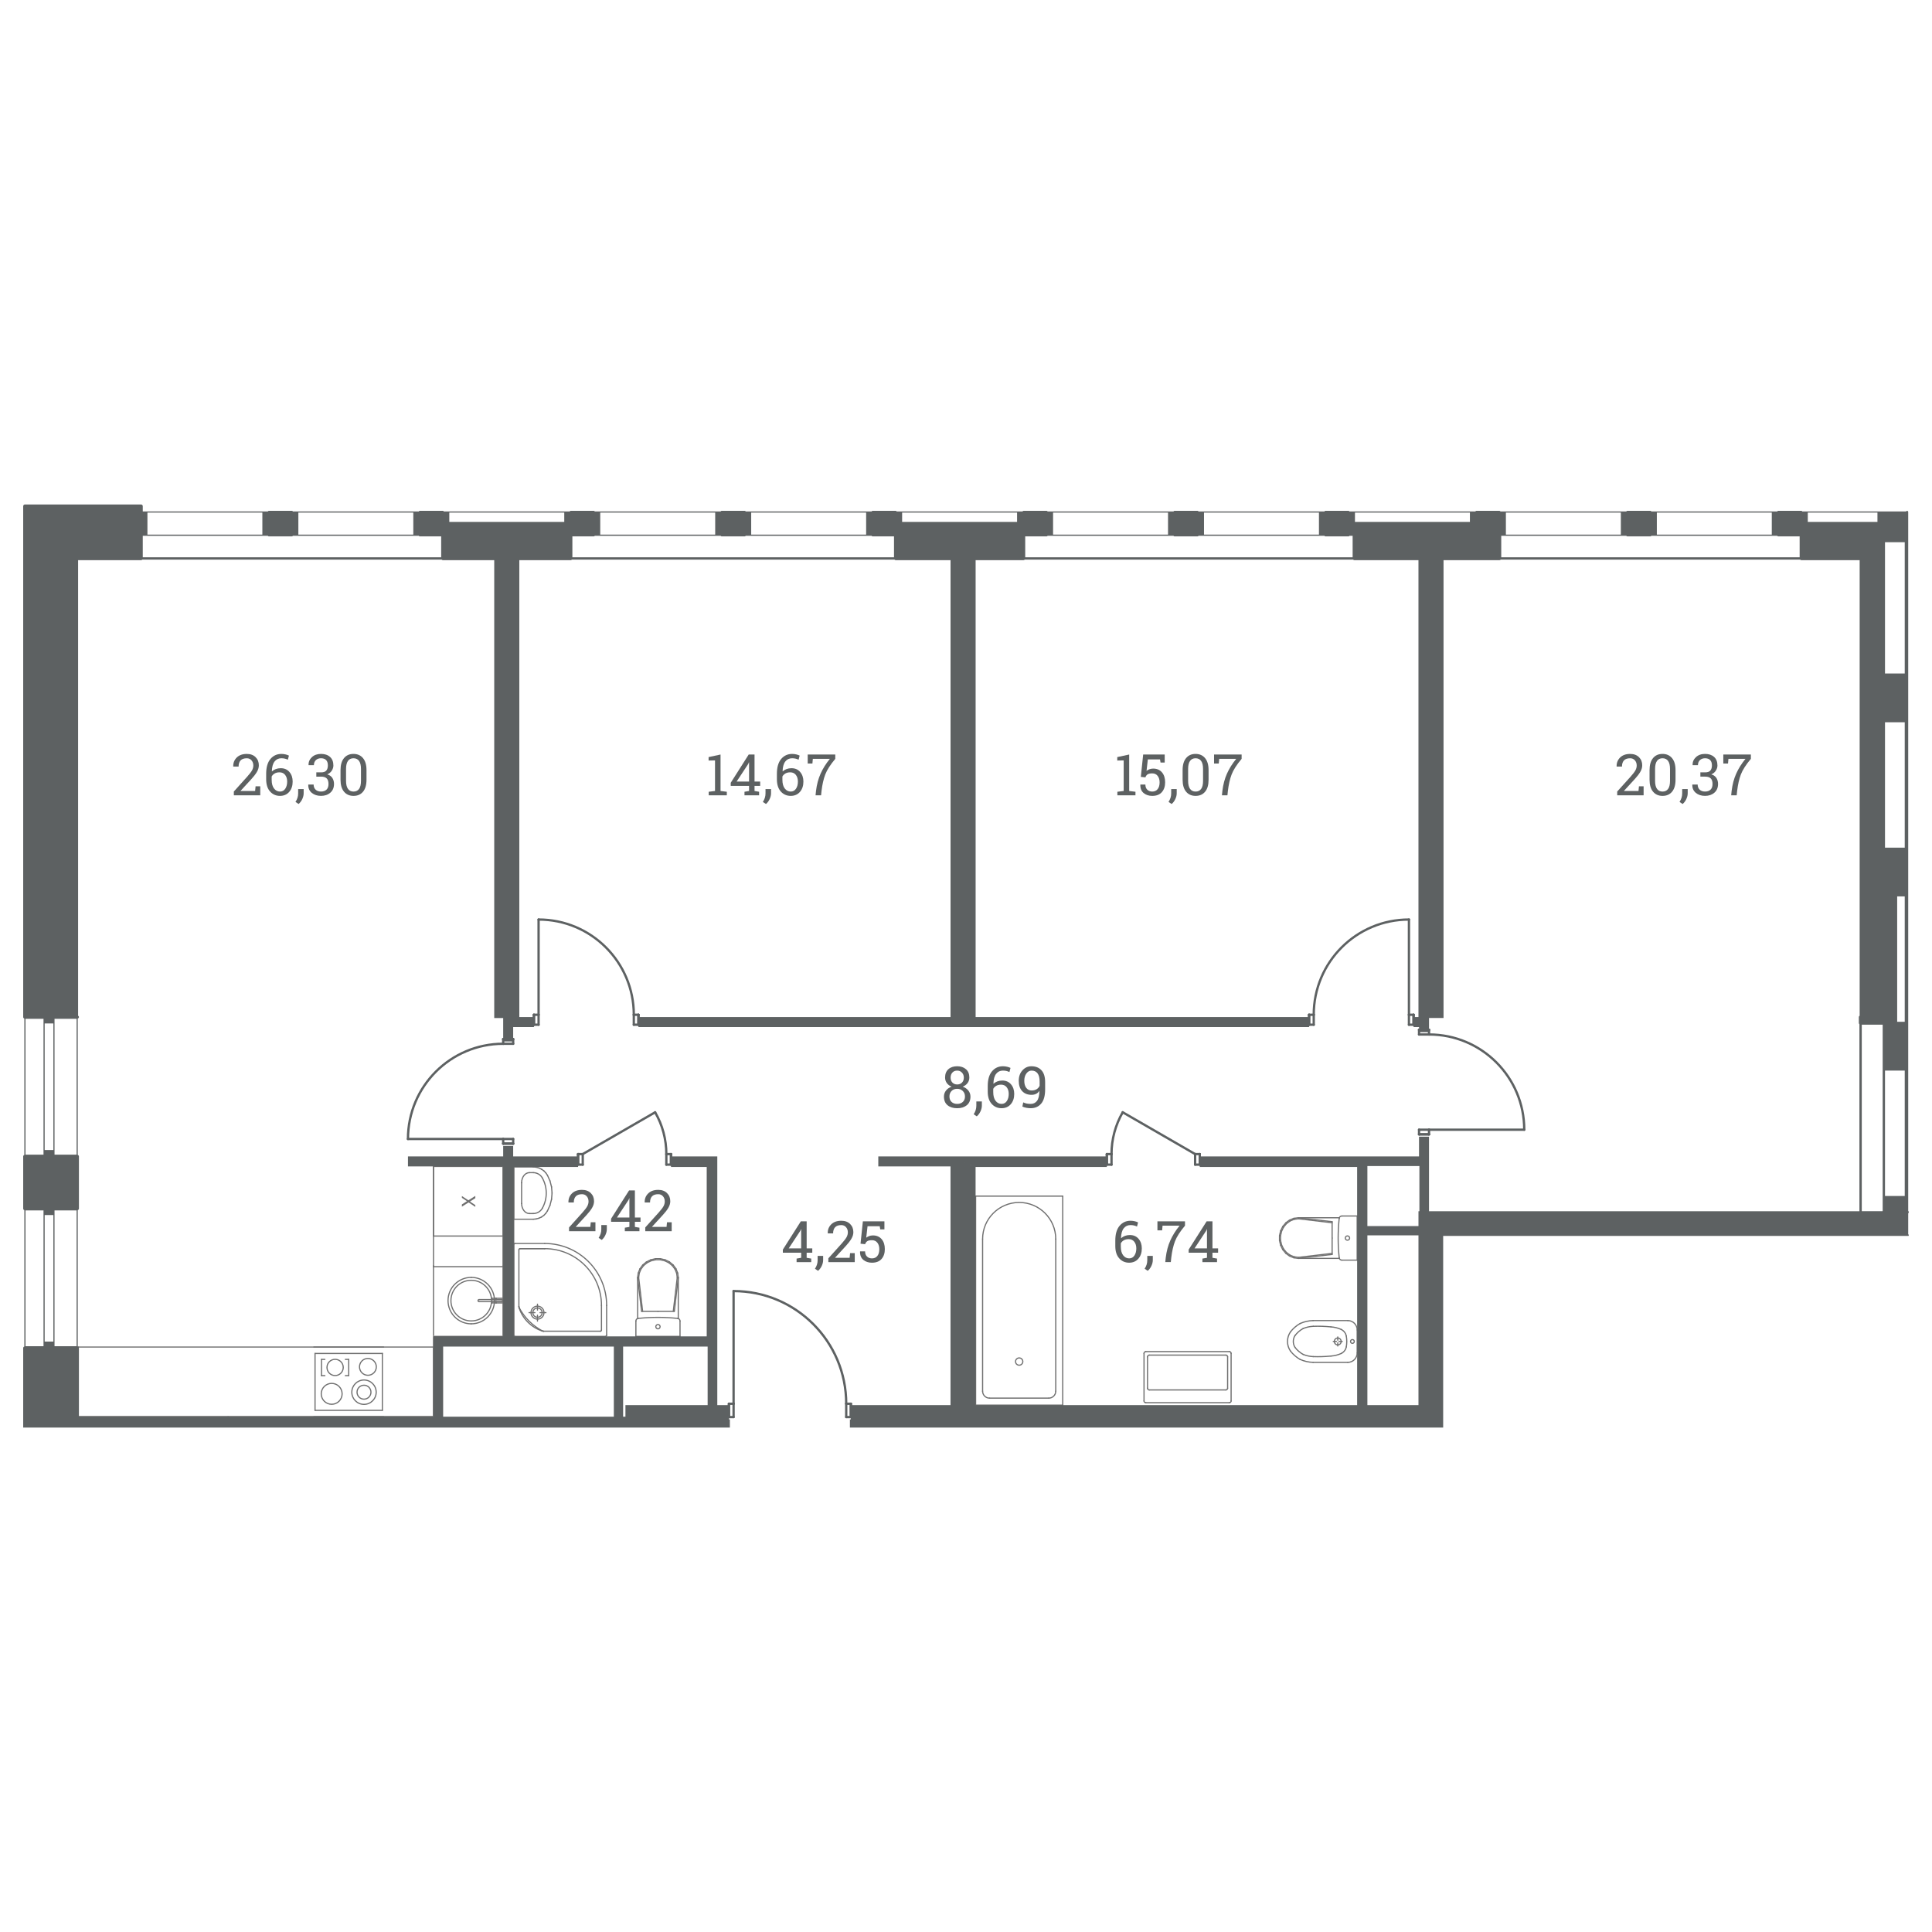 <?xml version="1.0" encoding="utf-8"?>
<!-- Generator: Adobe Illustrator 15.1.0, SVG Export Plug-In . SVG Version: 6.00 Build 0)  -->
<!DOCTYPE svg PUBLIC "-//W3C//DTD SVG 1.1//EN" "http://www.w3.org/Graphics/SVG/1.1/DTD/svg11.dtd">
<svg version="1.1" id="plan_n6" xmlns="http://www.w3.org/2000/svg" xmlns:xlink="http://www.w3.org/1999/xlink" x="0px" y="0px"
	 width="235.757px" height="235.757px" viewBox="0 0 235.757 235.757" enable-background="new 0 0 235.757 235.757"
	 xml:space="preserve">
<g id="X_12_">
	<polygon fill-rule="evenodd" clip-rule="evenodd" fill="#707070" points="56.363,147.247 57.18,146.73 58.002,147.273 
		58.002,147.053 57.352,146.623 58.002,146.207 58.002,145.932 57.154,146.469 56.363,145.945 56.363,146.165 56.98,146.578 
		56.363,146.973 	"/>
</g>
<g id="sanita_13_">
	<g>
		
			<line fill="none" stroke="#707070" stroke-width="0.142" stroke-linecap="round" stroke-linejoin="round" stroke-miterlimit="3" x1="52.9" y1="142.332" x2="52.9" y2="154.573"/>
		
			<line fill="none" stroke="#707070" stroke-width="0.142" stroke-linecap="round" stroke-linejoin="round" stroke-miterlimit="3" x1="61.402" y1="142.332" x2="52.9" y2="142.332"/>
		
			<line fill="none" stroke="#707070" stroke-width="0.142" stroke-linecap="round" stroke-linejoin="round" stroke-miterlimit="3" x1="61.402" y1="154.573" x2="61.402" y2="142.332"/>
		
			<line fill="none" stroke="#707070" stroke-width="0.142" stroke-linecap="round" stroke-linejoin="round" stroke-miterlimit="3" x1="52.9" y1="154.573" x2="61.402" y2="154.573"/>
	</g>
	
		<line fill="none" stroke="#707070" stroke-width="0.142" stroke-linecap="round" stroke-linejoin="round" stroke-miterlimit="3" x1="52.9" y1="164.377" x2="9.531" y2="164.377"/>
	
		<line fill="none" stroke="#707070" stroke-width="0.142" stroke-linecap="round" stroke-linejoin="round" stroke-miterlimit="3" x1="52.9" y1="172.879" x2="52.9" y2="164.377"/>
	
		<line fill="none" stroke="#707070" stroke-width="0.142" stroke-linecap="round" stroke-linejoin="round" stroke-miterlimit="3" x1="27.836" y1="172.879" x2="52.9" y2="172.879"/>
	
		<line fill="none" stroke="#707070" stroke-width="0.142" stroke-linecap="round" stroke-linejoin="round" stroke-miterlimit="3" x1="52.9" y1="172.879" x2="9.418" y2="172.879"/>
	
		<line fill="none" stroke="#707070" stroke-width="0.142" stroke-linecap="round" stroke-linejoin="round" stroke-miterlimit="3" x1="61.402" y1="163.074" x2="52.9" y2="163.074"/>
	
		<line fill="none" stroke="#707070" stroke-width="0.142" stroke-linecap="round" stroke-linejoin="round" stroke-miterlimit="3" x1="52.9" y1="163.188" x2="52.9" y2="172.879"/>
	
		<line fill="none" stroke="#707070" stroke-width="0.142" stroke-linecap="round" stroke-linejoin="round" stroke-miterlimit="3" x1="127.979" y1="170.611" x2="120.754" y2="170.611"/>
	
		<line fill="none" stroke="#707070" stroke-width="0.142" stroke-linecap="round" stroke-linejoin="round" stroke-miterlimit="3" x1="119.904" y1="169.762" x2="119.904" y2="151.195"/>
	
		<line fill="none" stroke="#707070" stroke-width="0.142" stroke-linecap="round" stroke-linejoin="round" stroke-miterlimit="3" x1="128.83" y1="169.762" x2="128.83" y2="151.195"/>
	
		<line fill="none" stroke="#707070" stroke-width="0.142" stroke-linecap="round" stroke-linejoin="round" stroke-miterlimit="3" x1="119.053" y1="145.958" x2="119.053" y2="171.462"/>
	
		<line fill="none" stroke="#707070" stroke-width="0.142" stroke-linecap="round" stroke-linejoin="round" stroke-miterlimit="3" x1="129.68" y1="145.958" x2="129.68" y2="171.462"/>
	
		<line fill="none" stroke="#707070" stroke-width="0.142" stroke-linecap="round" stroke-linejoin="round" stroke-miterlimit="3" x1="129.68" y1="145.958" x2="119.053" y2="145.958"/>
	
		<line fill="none" stroke="#707070" stroke-width="0.142" stroke-linecap="round" stroke-linejoin="round" stroke-miterlimit="3" x1="129.68" y1="171.462" x2="119.053" y2="171.462"/>
	<g>
		<g>
			
				<path fill="none" stroke="#707070" stroke-width="0.142" stroke-linecap="round" stroke-linejoin="round" stroke-miterlimit="3" d="
				M119.904,151.195c0-2.465,1.998-4.463,4.463-4.463s4.463,1.998,4.463,4.463"/>
		</g>
	</g>
	<g>
		<g>
			
				<path fill="none" stroke="#707070" stroke-width="0.142" stroke-linecap="round" stroke-linejoin="round" stroke-miterlimit="3" d="
				M120.754,170.611c-0.471,0-0.85-0.38-0.85-0.85"/>
		</g>
	</g>
	<g>
		<g>
			
				<path fill="none" stroke="#707070" stroke-width="0.142" stroke-linecap="round" stroke-linejoin="round" stroke-miterlimit="3" d="
				M128.83,169.762c0,0.469-0.381,0.85-0.852,0.85"/>
		</g>
	</g>
	<g>
		<g>
			
				<path fill="none" stroke="#707070" stroke-width="0.142" stroke-linecap="round" stroke-linejoin="round" stroke-miterlimit="3" d="
				M124.811,166.148c0,0.245-0.199,0.444-0.443,0.444c-0.246,0-0.445-0.199-0.445-0.444s0.199-0.444,0.445-0.444
				C124.611,165.705,124.811,165.903,124.811,166.148"/>
		</g>
	</g>
	<g>
		
			<line fill="none" stroke="#707070" stroke-width="0.142" stroke-linecap="round" stroke-linejoin="round" stroke-miterlimit="3" x1="150.016" y1="171.168" x2="139.814" y2="171.168"/>
	</g>
	<g>
		<g>
			
				<path fill="none" stroke="#707070" stroke-width="0.142" stroke-linecap="round" stroke-linejoin="round" stroke-miterlimit="3" d="
				M139.814,171.168c-0.117,0-0.213-0.095-0.213-0.212"/>
		</g>
	</g>
	<g>
		
			<line fill="none" stroke="#707070" stroke-width="0.142" stroke-linecap="round" stroke-linejoin="round" stroke-miterlimit="3" x1="139.602" y1="170.956" x2="139.602" y2="165.146"/>
	</g>
	<g>
		<g>
			
				<path fill="none" stroke="#707070" stroke-width="0.142" stroke-linecap="round" stroke-linejoin="round" stroke-miterlimit="3" d="
				M139.602,165.146c0-0.117,0.096-0.212,0.213-0.212"/>
		</g>
	</g>
	<g>
		
			<line fill="none" stroke="#707070" stroke-width="0.142" stroke-linecap="round" stroke-linejoin="round" stroke-miterlimit="3" x1="139.814" y1="164.934" x2="150.016" y2="164.934"/>
	</g>
	<g>
		<g>
			
				<path fill="none" stroke="#707070" stroke-width="0.142" stroke-linecap="round" stroke-linejoin="round" stroke-miterlimit="3" d="
				M150.016,164.934c0.117,0,0.213,0.095,0.213,0.212"/>
		</g>
	</g>
	<g>
		
			<line fill="none" stroke="#707070" stroke-width="0.142" stroke-linecap="round" stroke-linejoin="round" stroke-miterlimit="3" x1="150.229" y1="165.146" x2="150.229" y2="170.956"/>
	</g>
	<g>
		<g>
			
				<path fill="none" stroke="#707070" stroke-width="0.142" stroke-linecap="round" stroke-linejoin="round" stroke-miterlimit="3" d="
				M150.229,170.956c0,0.117-0.096,0.212-0.213,0.212"/>
		</g>
	</g>
	<g>
		
			<line fill="none" stroke="#707070" stroke-width="0.142" stroke-linecap="round" stroke-linejoin="round" stroke-miterlimit="3" x1="149.592" y1="169.61" x2="140.24" y2="169.61"/>
		
			<line fill="none" stroke="#707070" stroke-width="0.142" stroke-linecap="round" stroke-linejoin="round" stroke-miterlimit="3" x1="140.027" y1="169.397" x2="140.027" y2="165.572"/>
		
			<line fill="none" stroke="#707070" stroke-width="0.142" stroke-linecap="round" stroke-linejoin="round" stroke-miterlimit="3" x1="140.24" y1="165.359" x2="149.592" y2="165.359"/>
		
			<line fill="none" stroke="#707070" stroke-width="0.142" stroke-linecap="round" stroke-linejoin="round" stroke-miterlimit="3" x1="149.803" y1="165.572" x2="149.803" y2="169.397"/>
	</g>
	<g>
		<g>
			
				<path fill="none" stroke="#707070" stroke-width="0.142" stroke-linecap="round" stroke-linejoin="round" stroke-miterlimit="3" d="
				M140.24,169.61c-0.117,0-0.213-0.095-0.213-0.212"/>
		</g>
	</g>
	<g>
		<g>
			
				<path fill="none" stroke="#707070" stroke-width="0.142" stroke-linecap="round" stroke-linejoin="round" stroke-miterlimit="3" d="
				M140.027,165.572c0-0.117,0.096-0.212,0.213-0.212"/>
		</g>
	</g>
	<g>
		<g>
			
				<path fill="none" stroke="#707070" stroke-width="0.142" stroke-linecap="round" stroke-linejoin="round" stroke-miterlimit="3" d="
				M149.592,165.359c0.117,0,0.211,0.095,0.211,0.212"/>
		</g>
	</g>
	<g>
		<g>
			
				<path fill="none" stroke="#707070" stroke-width="0.142" stroke-linecap="round" stroke-linejoin="round" stroke-miterlimit="3" d="
				M149.803,169.397c0,0.117-0.094,0.212-0.211,0.212"/>
		</g>
	</g>
	<g>
		
			<line fill="none" stroke="#707070" stroke-width="0.142" stroke-linecap="round" stroke-linejoin="round" stroke-miterlimit="3" x1="163.432" y1="153.556" x2="158.432" y2="153.556"/>
		
			<line fill="none" stroke="#707070" stroke-width="0.142" stroke-linecap="round" stroke-linejoin="round" stroke-miterlimit="3" x1="165.611" y1="153.77" x2="165.611" y2="148.386"/>
		
			<line fill="none" stroke="#707070" stroke-width="0.142" stroke-linecap="round" stroke-linejoin="round" stroke-miterlimit="3" x1="165.611" y1="153.77" x2="163.734" y2="153.77"/>
		
			<line fill="none" stroke="#707070" stroke-width="0.142" stroke-linecap="round" stroke-linejoin="round" stroke-miterlimit="3" x1="162.555" y1="151.078" x2="162.555" y2="149.081"/>
		
			<line fill="none" stroke="#707070" stroke-width="0.142" stroke-linecap="round" stroke-linejoin="round" stroke-miterlimit="3" x1="158.438" y1="153.556" x2="162.555" y2="153.074"/>
		
			<line fill="none" stroke="#707070" stroke-width="0.142" stroke-linecap="round" stroke-linejoin="round" stroke-miterlimit="3" x1="162.555" y1="151.078" x2="162.555" y2="153.074"/>
		
			<line fill="none" stroke="#707070" stroke-width="0.142" stroke-linecap="round" stroke-linejoin="round" stroke-miterlimit="3" x1="158.438" y1="148.599" x2="162.555" y2="149.081"/>
		
			<line fill="none" stroke="#707070" stroke-width="0.142" stroke-linecap="round" stroke-linejoin="round" stroke-miterlimit="3" x1="158.438" y1="153.43" x2="162.555" y2="152.947"/>
		
			<line fill="none" stroke="#707070" stroke-width="0.142" stroke-linecap="round" stroke-linejoin="round" stroke-miterlimit="3" x1="158.438" y1="148.726" x2="162.555" y2="149.208"/>
		
			<line fill="none" stroke="#707070" stroke-width="0.142" stroke-linecap="round" stroke-linejoin="round" stroke-miterlimit="3" x1="163.436" y1="148.599" x2="158.432" y2="148.599"/>
		
			<line fill="none" stroke="#707070" stroke-width="0.142" stroke-linecap="round" stroke-linejoin="round" stroke-miterlimit="3" x1="165.611" y1="148.386" x2="163.734" y2="148.386"/>
		
			<line fill="none" stroke="#707070" stroke-width="0.142" stroke-linecap="round" stroke-linejoin="round" stroke-miterlimit="3" x1="158.438" y1="153.556" x2="157.883" y2="153.486"/>
		
			<line fill="none" stroke="#707070" stroke-width="0.142" stroke-linecap="round" stroke-linejoin="round" stroke-miterlimit="3" x1="157.883" y1="153.486" x2="157.359" y2="153.274"/>
		
			<line fill="none" stroke="#707070" stroke-width="0.142" stroke-linecap="round" stroke-linejoin="round" stroke-miterlimit="3" x1="157.359" y1="153.274" x2="156.9" y2="152.936"/>
		
			<line fill="none" stroke="#707070" stroke-width="0.142" stroke-linecap="round" stroke-linejoin="round" stroke-miterlimit="3" x1="156.9" y1="152.936" x2="156.529" y2="152.488"/>
		
			<line fill="none" stroke="#707070" stroke-width="0.142" stroke-linecap="round" stroke-linejoin="round" stroke-miterlimit="3" x1="156.529" y1="152.488" x2="156.27" y2="151.958"/>
		
			<line fill="none" stroke="#707070" stroke-width="0.142" stroke-linecap="round" stroke-linejoin="round" stroke-miterlimit="3" x1="156.27" y1="151.958" x2="156.135" y2="151.377"/>
		
			<line fill="none" stroke="#707070" stroke-width="0.142" stroke-linecap="round" stroke-linejoin="round" stroke-miterlimit="3" x1="156.135" y1="151.377" x2="156.135" y2="150.778"/>
		
			<line fill="none" stroke="#707070" stroke-width="0.142" stroke-linecap="round" stroke-linejoin="round" stroke-miterlimit="3" x1="156.135" y1="150.778" x2="156.27" y2="150.197"/>
		
			<line fill="none" stroke="#707070" stroke-width="0.142" stroke-linecap="round" stroke-linejoin="round" stroke-miterlimit="3" x1="156.27" y1="150.197" x2="156.529" y2="149.667"/>
		
			<line fill="none" stroke="#707070" stroke-width="0.142" stroke-linecap="round" stroke-linejoin="round" stroke-miterlimit="3" x1="156.529" y1="149.667" x2="156.9" y2="149.22"/>
		
			<line fill="none" stroke="#707070" stroke-width="0.142" stroke-linecap="round" stroke-linejoin="round" stroke-miterlimit="3" x1="156.9" y1="149.22" x2="157.359" y2="148.88"/>
		
			<line fill="none" stroke="#707070" stroke-width="0.142" stroke-linecap="round" stroke-linejoin="round" stroke-miterlimit="3" x1="157.359" y1="148.88" x2="157.883" y2="148.669"/>
		
			<line fill="none" stroke="#707070" stroke-width="0.142" stroke-linecap="round" stroke-linejoin="round" stroke-miterlimit="3" x1="157.883" y1="148.669" x2="158.438" y2="148.599"/>
		
			<line fill="none" stroke="#707070" stroke-width="0.142" stroke-linecap="round" stroke-linejoin="round" stroke-miterlimit="3" x1="158.438" y1="153.43" x2="157.912" y2="153.361"/>
		
			<line fill="none" stroke="#707070" stroke-width="0.142" stroke-linecap="round" stroke-linejoin="round" stroke-miterlimit="3" x1="157.912" y1="153.361" x2="157.418" y2="153.16"/>
		
			<line fill="none" stroke="#707070" stroke-width="0.142" stroke-linecap="round" stroke-linejoin="round" stroke-miterlimit="3" x1="157.418" y1="153.16" x2="156.984" y2="152.838"/>
		
			<line fill="none" stroke="#707070" stroke-width="0.142" stroke-linecap="round" stroke-linejoin="round" stroke-miterlimit="3" x1="156.984" y1="152.838" x2="156.633" y2="152.414"/>
		
			<line fill="none" stroke="#707070" stroke-width="0.142" stroke-linecap="round" stroke-linejoin="round" stroke-miterlimit="3" x1="156.633" y1="152.414" x2="156.389" y2="151.912"/>
		
			<line fill="none" stroke="#707070" stroke-width="0.142" stroke-linecap="round" stroke-linejoin="round" stroke-miterlimit="3" x1="156.389" y1="151.912" x2="156.262" y2="151.361"/>
		
			<line fill="none" stroke="#707070" stroke-width="0.142" stroke-linecap="round" stroke-linejoin="round" stroke-miterlimit="3" x1="156.262" y1="151.361" x2="156.262" y2="150.794"/>
		
			<line fill="none" stroke="#707070" stroke-width="0.142" stroke-linecap="round" stroke-linejoin="round" stroke-miterlimit="3" x1="156.262" y1="150.794" x2="156.389" y2="150.243"/>
		
			<line fill="none" stroke="#707070" stroke-width="0.142" stroke-linecap="round" stroke-linejoin="round" stroke-miterlimit="3" x1="156.389" y1="150.243" x2="156.633" y2="149.741"/>
		
			<line fill="none" stroke="#707070" stroke-width="0.142" stroke-linecap="round" stroke-linejoin="round" stroke-miterlimit="3" x1="156.633" y1="149.741" x2="156.984" y2="149.317"/>
		
			<line fill="none" stroke="#707070" stroke-width="0.142" stroke-linecap="round" stroke-linejoin="round" stroke-miterlimit="3" x1="156.984" y1="149.317" x2="157.418" y2="148.995"/>
		
			<line fill="none" stroke="#707070" stroke-width="0.142" stroke-linecap="round" stroke-linejoin="round" stroke-miterlimit="3" x1="157.418" y1="148.995" x2="157.912" y2="148.794"/>
		
			<line fill="none" stroke="#707070" stroke-width="0.142" stroke-linecap="round" stroke-linejoin="round" stroke-miterlimit="3" x1="157.912" y1="148.794" x2="158.438" y2="148.726"/>
	</g>
	<g>
		<g>
			
				<path fill="none" stroke="#707070" stroke-width="0.142" stroke-linecap="round" stroke-linejoin="round" stroke-miterlimit="3" d="
				M163.42,153.491c-0.17-1.604-0.17-3.221,0-4.824"/>
		</g>
	</g>
	<g>
		<g>
			
				<path fill="none" stroke="#707070" stroke-width="0.142" stroke-linecap="round" stroke-linejoin="round" stroke-miterlimit="3" d="
				M163.734,153.77c-0.16,0-0.297-0.12-0.314-0.278"/>
		</g>
	</g>
	<g>
		<g>
			
				<path fill="none" stroke="#707070" stroke-width="0.142" stroke-linecap="round" stroke-linejoin="round" stroke-miterlimit="3" d="
				M163.42,148.667c0.016-0.16,0.152-0.281,0.314-0.281"/>
		</g>
	</g>
	<g>
		<g>
			
				<path fill="none" stroke="#707070" stroke-width="0.142" stroke-linecap="round" stroke-linejoin="round" stroke-miterlimit="3" d="
				M164.162,151.078c0-0.145,0.119-0.262,0.264-0.262c0.146,0,0.266,0.117,0.266,0.262s-0.119,0.261-0.266,0.261
				C164.281,151.339,164.162,151.222,164.162,151.078"/>
		</g>
	</g>
	
		<line fill="none" stroke="#707070" stroke-width="0.142" stroke-linecap="round" stroke-linejoin="round" stroke-miterlimit="3" x1="164.471" y1="161.145" x2="160.229" y2="161.145"/>
	
		<line fill="none" stroke="#707070" stroke-width="0.142" stroke-linecap="round" stroke-linejoin="round" stroke-miterlimit="3" x1="164.471" y1="166.246" x2="160.229" y2="166.246"/>
	
		<line fill="none" stroke="#707070" stroke-width="0.142" stroke-linecap="round" stroke-linejoin="round" stroke-miterlimit="3" x1="162.695" y1="163.695" x2="163.086" y2="163.695"/>
	
		<line fill="none" stroke="#707070" stroke-width="0.142" stroke-linecap="round" stroke-linejoin="round" stroke-miterlimit="3" x1="165.611" y1="162.293" x2="165.611" y2="165.098"/>
	
		<line fill="none" stroke="#707070" stroke-width="0.142" stroke-linecap="round" stroke-linejoin="round" stroke-miterlimit="3" x1="163.244" y1="163.144" x2="163.244" y2="163.537"/>
	
		<line fill="none" stroke="#707070" stroke-width="0.142" stroke-linecap="round" stroke-linejoin="round" stroke-miterlimit="3" x1="163.4" y1="163.695" x2="163.791" y2="163.695"/>
	
		<line fill="none" stroke="#707070" stroke-width="0.142" stroke-linecap="round" stroke-linejoin="round" stroke-miterlimit="3" x1="163.244" y1="163.854" x2="163.244" y2="164.247"/>
	<g>
		<g>
			
				<path fill="none" stroke="#707070" stroke-width="0.142" stroke-linecap="round" stroke-linejoin="round" stroke-miterlimit="3" d="
				M164.471,161.145c0.629,0,1.141,0.514,1.141,1.148"/>
		</g>
	</g>
	<g>
		<g>
			
				<path fill="none" stroke="#707070" stroke-width="0.142" stroke-linecap="round" stroke-linejoin="round" stroke-miterlimit="3" d="
				M165.611,165.098c0,0.634-0.512,1.148-1.141,1.148"/>
		</g>
	</g>
	<g>
		<g>
			
				<path fill="none" stroke="#707070" stroke-width="0.142" stroke-linecap="round" stroke-linejoin="round" stroke-miterlimit="3" d="
				M157.463,162.538c0.324-0.421,0.727-0.773,1.188-1.034"/>
		</g>
	</g>
	<g>
		<g>
			
				<path fill="none" stroke="#707070" stroke-width="0.142" stroke-linecap="round" stroke-linejoin="round" stroke-miterlimit="3" d="
				M158.65,165.888c-0.459-0.262-0.863-0.613-1.188-1.034"/>
		</g>
	</g>
	<g>
		<g>
			
				<path fill="none" stroke="#707070" stroke-width="0.142" stroke-linecap="round" stroke-linejoin="round" stroke-miterlimit="3" d="
				M157.463,164.853c-0.471-0.699-0.471-1.617,0-2.315"/>
		</g>
	</g>
	<g>
		<g>
			
				<path fill="none" stroke="#707070" stroke-width="0.142" stroke-linecap="round" stroke-linejoin="round" stroke-miterlimit="3" d="
				M159.014,165.273c-0.383-0.215-0.721-0.506-0.988-0.856"/>
		</g>
	</g>
	<g>
		<g>
			
				<path fill="none" stroke="#707070" stroke-width="0.142" stroke-linecap="round" stroke-linejoin="round" stroke-miterlimit="3" d="
				M158.025,164.416c-0.277-0.44-0.277-1.001,0-1.441"/>
		</g>
	</g>
	<g>
		<g>
			
				<path fill="none" stroke="#707070" stroke-width="0.142" stroke-linecap="round" stroke-linejoin="round" stroke-miterlimit="3" d="
				M162.404,161.916c0.439,0.027,0.871,0.135,1.273,0.318"/>
		</g>
	</g>
	<g>
		<g>
			
				<path fill="none" stroke="#707070" stroke-width="0.142" stroke-linecap="round" stroke-linejoin="round" stroke-miterlimit="3" d="
				M163.678,162.235c0.314,0.157,0.539,0.452,0.607,0.798"/>
		</g>
	</g>
	<g>
		<g>
			
				<path fill="none" stroke="#707070" stroke-width="0.142" stroke-linecap="round" stroke-linejoin="round" stroke-miterlimit="3" d="
				M163.678,165.156c-0.4,0.184-0.834,0.292-1.273,0.319"/>
		</g>
	</g>
	<g>
		<g>
			
				<path fill="none" stroke="#707070" stroke-width="0.142" stroke-linecap="round" stroke-linejoin="round" stroke-miterlimit="3" d="
				M164.285,164.358c-0.068,0.346-0.293,0.641-0.607,0.798"/>
		</g>
	</g>
	<g>
		<g>
			
				<path fill="none" stroke="#707070" stroke-width="0.142" stroke-linecap="round" stroke-linejoin="round" stroke-miterlimit="3" d="
				M164.285,163.033c0.078,0.438,0.078,0.886,0,1.324"/>
		</g>
	</g>
	<g>
		<g>
			
				<path fill="none" stroke="#707070" stroke-width="0.142" stroke-linecap="round" stroke-linejoin="round" stroke-miterlimit="3" d="
				M158.65,161.504c0.498-0.222,1.035-0.343,1.578-0.358"/>
		</g>
	</g>
	<g>
		<g>
			
				<path fill="none" stroke="#707070" stroke-width="0.142" stroke-linecap="round" stroke-linejoin="round" stroke-miterlimit="3" d="
				M160.229,166.246c-0.543-0.015-1.08-0.137-1.578-0.358"/>
		</g>
	</g>
	<g>
		<g>
			
				<path fill="none" stroke="#707070" stroke-width="0.142" stroke-linecap="round" stroke-linejoin="round" stroke-miterlimit="3" d="
				M160.248,161.846c0.719-0.026,1.439-0.002,2.154,0.069"/>
		</g>
	</g>
	<g>
		<g>
			
				<path fill="none" stroke="#707070" stroke-width="0.142" stroke-linecap="round" stroke-linejoin="round" stroke-miterlimit="3" d="
				M158.025,162.975c0.268-0.35,0.605-0.642,0.988-0.856"/>
		</g>
	</g>
	<g>
		<g>
			
				<path fill="none" stroke="#707070" stroke-width="0.142" stroke-linecap="round" stroke-linejoin="round" stroke-miterlimit="3" d="
				M159.014,162.118c0.393-0.161,0.811-0.253,1.234-0.272"/>
		</g>
	</g>
	<g>
		<g>
			
				<path fill="none" stroke="#707070" stroke-width="0.142" stroke-linecap="round" stroke-linejoin="round" stroke-miterlimit="3" d="
				M162.404,165.475c-0.717,0.072-1.438,0.095-2.156,0.069"/>
		</g>
	</g>
	<g>
		<g>
			
				<path fill="none" stroke="#707070" stroke-width="0.142" stroke-linecap="round" stroke-linejoin="round" stroke-miterlimit="3" d="
				M160.248,165.544c-0.424-0.019-0.842-0.111-1.234-0.271"/>
		</g>
	</g>
	<g>
		<g>
			
				<path fill="none" stroke="#707070" stroke-width="0.142" stroke-linecap="round" stroke-linejoin="round" stroke-miterlimit="3" d="
				M164.801,163.696c0-0.128,0.102-0.232,0.229-0.232s0.23,0.104,0.23,0.232c0,0.127-0.104,0.231-0.23,0.231
				S164.801,163.823,164.801,163.696"/>
		</g>
	</g>
	<g>
		<g>
			
				<path fill="none" stroke="#707070" stroke-width="0.142" stroke-linecap="round" stroke-linejoin="round" stroke-miterlimit="3" d="
				M162.826,163.695c0-0.232,0.188-0.421,0.418-0.421s0.416,0.188,0.416,0.421s-0.186,0.42-0.416,0.42
				S162.826,163.928,162.826,163.695"/>
		</g>
	</g>
	
		<line fill="none" stroke="#707070" stroke-width="0.142" stroke-linecap="round" stroke-linejoin="round" stroke-miterlimit="3" x1="77.811" y1="160.895" x2="77.811" y2="155.894"/>
	
		<line fill="none" stroke="#707070" stroke-width="0.142" stroke-linecap="round" stroke-linejoin="round" stroke-miterlimit="3" x1="77.596" y1="163.074" x2="82.98" y2="163.074"/>
	
		<line fill="none" stroke="#707070" stroke-width="0.142" stroke-linecap="round" stroke-linejoin="round" stroke-miterlimit="3" x1="77.596" y1="163.074" x2="77.596" y2="161.198"/>
	
		<line fill="none" stroke="#707070" stroke-width="0.142" stroke-linecap="round" stroke-linejoin="round" stroke-miterlimit="3" x1="80.289" y1="160.017" x2="82.285" y2="160.017"/>
	
		<line fill="none" stroke="#707070" stroke-width="0.142" stroke-linecap="round" stroke-linejoin="round" stroke-miterlimit="3" x1="77.811" y1="155.9" x2="78.293" y2="160.017"/>
	
		<line fill="none" stroke="#707070" stroke-width="0.142" stroke-linecap="round" stroke-linejoin="round" stroke-miterlimit="3" x1="80.289" y1="160.017" x2="78.293" y2="160.017"/>
	
		<line fill="none" stroke="#707070" stroke-width="0.142" stroke-linecap="round" stroke-linejoin="round" stroke-miterlimit="3" x1="82.768" y1="155.9" x2="82.285" y2="160.017"/>
	
		<line fill="none" stroke="#707070" stroke-width="0.142" stroke-linecap="round" stroke-linejoin="round" stroke-miterlimit="3" x1="77.936" y1="155.9" x2="78.418" y2="160.017"/>
	
		<line fill="none" stroke="#707070" stroke-width="0.142" stroke-linecap="round" stroke-linejoin="round" stroke-miterlimit="3" x1="82.641" y1="155.9" x2="82.158" y2="160.017"/>
	
		<line fill="none" stroke="#707070" stroke-width="0.142" stroke-linecap="round" stroke-linejoin="round" stroke-miterlimit="3" x1="82.768" y1="160.898" x2="82.768" y2="155.894"/>
	
		<line fill="none" stroke="#707070" stroke-width="0.142" stroke-linecap="round" stroke-linejoin="round" stroke-miterlimit="3" x1="82.98" y1="163.074" x2="82.98" y2="161.198"/>
	
		<line fill="none" stroke="#707070" stroke-width="0.142" stroke-linecap="round" stroke-linejoin="round" stroke-miterlimit="3" x1="77.811" y1="155.901" x2="77.881" y2="155.346"/>
	
		<line fill="none" stroke="#707070" stroke-width="0.142" stroke-linecap="round" stroke-linejoin="round" stroke-miterlimit="3" x1="77.881" y1="155.346" x2="78.092" y2="154.823"/>
	
		<line fill="none" stroke="#707070" stroke-width="0.142" stroke-linecap="round" stroke-linejoin="round" stroke-miterlimit="3" x1="78.092" y1="154.823" x2="78.43" y2="154.363"/>
	
		<line fill="none" stroke="#707070" stroke-width="0.142" stroke-linecap="round" stroke-linejoin="round" stroke-miterlimit="3" x1="78.43" y1="154.363" x2="78.879" y2="153.992"/>
	
		<line fill="none" stroke="#707070" stroke-width="0.142" stroke-linecap="round" stroke-linejoin="round" stroke-miterlimit="3" x1="78.879" y1="153.992" x2="79.408" y2="153.732"/>
	
		<line fill="none" stroke="#707070" stroke-width="0.142" stroke-linecap="round" stroke-linejoin="round" stroke-miterlimit="3" x1="79.408" y1="153.732" x2="79.988" y2="153.598"/>
	
		<line fill="none" stroke="#707070" stroke-width="0.142" stroke-linecap="round" stroke-linejoin="round" stroke-miterlimit="3" x1="79.988" y1="153.598" x2="80.588" y2="153.598"/>
	
		<line fill="none" stroke="#707070" stroke-width="0.142" stroke-linecap="round" stroke-linejoin="round" stroke-miterlimit="3" x1="80.588" y1="153.598" x2="81.168" y2="153.732"/>
	
		<line fill="none" stroke="#707070" stroke-width="0.142" stroke-linecap="round" stroke-linejoin="round" stroke-miterlimit="3" x1="81.168" y1="153.732" x2="81.699" y2="153.992"/>
	
		<line fill="none" stroke="#707070" stroke-width="0.142" stroke-linecap="round" stroke-linejoin="round" stroke-miterlimit="3" x1="81.699" y1="153.992" x2="82.146" y2="154.363"/>
	
		<line fill="none" stroke="#707070" stroke-width="0.142" stroke-linecap="round" stroke-linejoin="round" stroke-miterlimit="3" x1="82.146" y1="154.363" x2="82.486" y2="154.823"/>
	
		<line fill="none" stroke="#707070" stroke-width="0.142" stroke-linecap="round" stroke-linejoin="round" stroke-miterlimit="3" x1="82.486" y1="154.823" x2="82.697" y2="155.346"/>
	
		<line fill="none" stroke="#707070" stroke-width="0.142" stroke-linecap="round" stroke-linejoin="round" stroke-miterlimit="3" x1="82.697" y1="155.346" x2="82.768" y2="155.901"/>
	
		<line fill="none" stroke="#707070" stroke-width="0.142" stroke-linecap="round" stroke-linejoin="round" stroke-miterlimit="3" x1="77.936" y1="155.9" x2="78.004" y2="155.376"/>
	
		<line fill="none" stroke="#707070" stroke-width="0.142" stroke-linecap="round" stroke-linejoin="round" stroke-miterlimit="3" x1="78.004" y1="155.376" x2="78.205" y2="154.882"/>
	
		<line fill="none" stroke="#707070" stroke-width="0.142" stroke-linecap="round" stroke-linejoin="round" stroke-miterlimit="3" x1="78.205" y1="154.882" x2="78.527" y2="154.447"/>
	
		<line fill="none" stroke="#707070" stroke-width="0.142" stroke-linecap="round" stroke-linejoin="round" stroke-miterlimit="3" x1="78.527" y1="154.447" x2="78.951" y2="154.097"/>
	
		<line fill="none" stroke="#707070" stroke-width="0.142" stroke-linecap="round" stroke-linejoin="round" stroke-miterlimit="3" x1="78.951" y1="154.097" x2="79.455" y2="153.851"/>
	
		<line fill="none" stroke="#707070" stroke-width="0.142" stroke-linecap="round" stroke-linejoin="round" stroke-miterlimit="3" x1="79.455" y1="153.851" x2="80.004" y2="153.725"/>
	
		<line fill="none" stroke="#707070" stroke-width="0.142" stroke-linecap="round" stroke-linejoin="round" stroke-miterlimit="3" x1="80.004" y1="153.725" x2="80.572" y2="153.725"/>
	
		<line fill="none" stroke="#707070" stroke-width="0.142" stroke-linecap="round" stroke-linejoin="round" stroke-miterlimit="3" x1="80.572" y1="153.725" x2="81.123" y2="153.851"/>
	
		<line fill="none" stroke="#707070" stroke-width="0.142" stroke-linecap="round" stroke-linejoin="round" stroke-miterlimit="3" x1="81.123" y1="153.851" x2="81.625" y2="154.097"/>
	
		<line fill="none" stroke="#707070" stroke-width="0.142" stroke-linecap="round" stroke-linejoin="round" stroke-miterlimit="3" x1="81.625" y1="154.097" x2="82.049" y2="154.447"/>
	
		<line fill="none" stroke="#707070" stroke-width="0.142" stroke-linecap="round" stroke-linejoin="round" stroke-miterlimit="3" x1="82.049" y1="154.447" x2="82.371" y2="154.882"/>
	
		<line fill="none" stroke="#707070" stroke-width="0.142" stroke-linecap="round" stroke-linejoin="round" stroke-miterlimit="3" x1="82.371" y1="154.882" x2="82.572" y2="155.376"/>
	
		<line fill="none" stroke="#707070" stroke-width="0.142" stroke-linecap="round" stroke-linejoin="round" stroke-miterlimit="3" x1="82.572" y1="155.376" x2="82.641" y2="155.9"/>
	<g>
		<g>
			
				<path fill="none" stroke="#707070" stroke-width="0.142" stroke-linecap="round" stroke-linejoin="round" stroke-miterlimit="3" d="
				M77.875,160.884c1.604-0.171,3.221-0.171,4.824,0"/>
		</g>
	</g>
	<g>
		<g>
			
				<path fill="none" stroke="#707070" stroke-width="0.142" stroke-linecap="round" stroke-linejoin="round" stroke-miterlimit="3" d="
				M77.596,161.198c0-0.161,0.121-0.297,0.279-0.314"/>
		</g>
	</g>
	<g>
		<g>
			
				<path fill="none" stroke="#707070" stroke-width="0.142" stroke-linecap="round" stroke-linejoin="round" stroke-miterlimit="3" d="
				M82.699,160.884c0.16,0.016,0.281,0.152,0.281,0.314"/>
		</g>
	</g>
	<g>
		<g>
			
				<path fill="none" stroke="#707070" stroke-width="0.142" stroke-linecap="round" stroke-linejoin="round" stroke-miterlimit="3" d="
				M80.289,161.626c0.145,0,0.262,0.119,0.262,0.265c0,0.146-0.117,0.264-0.262,0.264s-0.262-0.119-0.262-0.264
				C80.027,161.745,80.145,161.626,80.289,161.626"/>
		</g>
	</g>
	<g>
		
			<line fill="none" stroke="#707070" stroke-width="0.142" stroke-linecap="round" stroke-linejoin="round" stroke-miterlimit="3" x1="64.557" y1="160.177" x2="65.275" y2="160.177"/>
		
			<line fill="none" stroke="#707070" stroke-width="0.142" stroke-linecap="round" stroke-linejoin="round" stroke-miterlimit="3" x1="65.588" y1="160.491" x2="65.588" y2="161.208"/>
		
			<line fill="none" stroke="#707070" stroke-width="0.142" stroke-linecap="round" stroke-linejoin="round" stroke-miterlimit="3" x1="65.9" y1="160.177" x2="66.619" y2="160.177"/>
		
			<line fill="none" stroke="#707070" stroke-width="0.142" stroke-linecap="round" stroke-linejoin="round" stroke-miterlimit="3" x1="65.588" y1="159.146" x2="65.588" y2="159.864"/>
		
			<line fill="none" stroke="#707070" stroke-width="0.142" stroke-linecap="round" stroke-linejoin="round" stroke-miterlimit="3" x1="63.447" y1="152.369" x2="66.469" y2="152.369"/>
		
			<line fill="none" stroke="#707070" stroke-width="0.142" stroke-linecap="round" stroke-linejoin="round" stroke-miterlimit="3" x1="66.348" y1="162.444" x2="73.27" y2="162.444"/>
		
			<line fill="none" stroke="#707070" stroke-width="0.142" stroke-linecap="round" stroke-linejoin="round" stroke-miterlimit="3" x1="73.396" y1="159.296" x2="73.396" y2="162.318"/>
		
			<line fill="none" stroke="#707070" stroke-width="0.142" stroke-linecap="round" stroke-linejoin="round" stroke-miterlimit="3" x1="63.447" y1="152.369" x2="66.469" y2="152.369"/>
		
			<line fill="none" stroke="#707070" stroke-width="0.142" stroke-linecap="round" stroke-linejoin="round" stroke-miterlimit="3" x1="63.32" y1="152.495" x2="63.32" y2="159.417"/>
		
			<line fill="none" stroke="#707070" stroke-width="0.142" stroke-linecap="round" stroke-linejoin="round" stroke-miterlimit="3" x1="62.816" y1="151.739" x2="66.469" y2="151.739"/>
		
			<line fill="none" stroke="#707070" stroke-width="0.142" stroke-linecap="round" stroke-linejoin="round" stroke-miterlimit="3" x1="62.816" y1="163.074" x2="73.9" y2="163.074"/>
		
			<line fill="none" stroke="#707070" stroke-width="0.142" stroke-linecap="round" stroke-linejoin="round" stroke-miterlimit="3" x1="74.025" y1="159.296" x2="74.025" y2="162.948"/>
		
			<line fill="none" stroke="#707070" stroke-width="0.142" stroke-linecap="round" stroke-linejoin="round" stroke-miterlimit="3" x1="62.691" y1="151.865" x2="62.691" y2="162.948"/>
	</g>
	<g>
		<g>
			
				<path fill="none" stroke="#707070" stroke-width="0.142" stroke-linecap="round" stroke-linejoin="round" stroke-miterlimit="3" d="
				M63.354,159.617c-0.021-0.064-0.033-0.132-0.033-0.2"/>
		</g>
	</g>
	<g>
		<g>
			
				<path fill="none" stroke="#707070" stroke-width="0.142" stroke-linecap="round" stroke-linejoin="round" stroke-miterlimit="3" d="
				M63.32,152.495c0-0.07,0.057-0.126,0.127-0.126"/>
		</g>
	</g>
	<g>
		<g>
			
				<path fill="none" stroke="#707070" stroke-width="0.142" stroke-linecap="round" stroke-linejoin="round" stroke-miterlimit="3" d="
				M63.354,159.617c-0.021-0.064-0.033-0.132-0.033-0.2"/>
		</g>
	</g>
	<g>
		<g>
			
				<path fill="none" stroke="#707070" stroke-width="0.142" stroke-linecap="round" stroke-linejoin="round" stroke-miterlimit="3" d="
				M66.469,151.739c4.174,0,7.557,3.383,7.557,7.557"/>
		</g>
	</g>
	<g>
		<g>
			
				<path fill="none" stroke="#707070" stroke-width="0.142" stroke-linecap="round" stroke-linejoin="round" stroke-miterlimit="3" d="
				M62.691,151.865c0-0.069,0.057-0.126,0.125-0.126"/>
		</g>
	</g>
	<g>
		<g>
			
				<path fill="none" stroke="#707070" stroke-width="0.142" stroke-linecap="round" stroke-linejoin="round" stroke-miterlimit="3" d="
				M66.469,152.369c3.826,0,6.928,3.101,6.928,6.927"/>
		</g>
	</g>
	<g>
		<g>
			
				<path fill="none" stroke="#707070" stroke-width="0.142" stroke-linecap="round" stroke-linejoin="round" stroke-miterlimit="3" d="
				M74.025,162.948c0,0.069-0.057,0.126-0.125,0.126"/>
		</g>
	</g>
	<g>
		<g>
			
				<path fill="none" stroke="#707070" stroke-width="0.142" stroke-linecap="round" stroke-linejoin="round" stroke-miterlimit="3" d="
				M73.396,162.318c0,0.069-0.057,0.126-0.127,0.126"/>
		</g>
	</g>
	<g>
		<g>
			
				<path fill="none" stroke="#707070" stroke-width="0.142" stroke-linecap="round" stroke-linejoin="round" stroke-miterlimit="3" d="
				M62.816,163.074c-0.068,0-0.125-0.057-0.125-0.126"/>
		</g>
	</g>
	<g>
		<g>
			
				<path fill="none" stroke="#707070" stroke-width="0.142" stroke-linecap="round" stroke-linejoin="round" stroke-miterlimit="3" d="
				M66.227,162.433c-1.24-0.645-2.25-1.655-2.895-2.894"/>
		</g>
	</g>
	<g>
		<g>
			
				<path fill="none" stroke="#707070" stroke-width="0.142" stroke-linecap="round" stroke-linejoin="round" stroke-miterlimit="3" d="
				M66.348,162.444c-0.068,0-0.135-0.011-0.199-0.033"/>
		</g>
	</g>
	<g>
		<g>
			
				<path fill="none" stroke="#707070" stroke-width="0.142" stroke-linecap="round" stroke-linejoin="round" stroke-miterlimit="3" d="
				M66.148,162.412c-1.318-0.441-2.354-1.476-2.795-2.794"/>
		</g>
	</g>
	<g>
		<g>
			
				<path fill="none" stroke="#707070" stroke-width="0.142" stroke-linecap="round" stroke-linejoin="round" stroke-miterlimit="3" d="
				M66.348,162.444c-0.068,0-0.135-0.011-0.199-0.033"/>
		</g>
	</g>
	<g>
		<g>
			
				<path fill="none" stroke="#707070" stroke-width="0.142" stroke-linecap="round" stroke-linejoin="round" stroke-miterlimit="3" d="
				M66.154,160.177c0,0.313-0.254,0.567-0.566,0.567s-0.566-0.254-0.566-0.567s0.254-0.567,0.566-0.567
				S66.154,159.864,66.154,160.177"/>
		</g>
	</g>
	<g>
		<g>
			
				<path fill="none" stroke="#707070" stroke-width="0.142" stroke-linecap="round" stroke-linejoin="round" stroke-miterlimit="3" d="
				M66.381,160.177c0,0.438-0.355,0.793-0.793,0.793s-0.793-0.355-0.793-0.793c0-0.438,0.355-0.793,0.793-0.793
				S66.381,159.739,66.381,160.177"/>
		</g>
	</g>
	<g>
		<g>
			
				<path fill="none" stroke="#707070" stroke-width="0.142" stroke-linecap="round" stroke-linejoin="round" stroke-miterlimit="3" d="
				M57.506,155.876c1.564,0,2.834,1.269,2.834,2.833c0,1.565-1.27,2.834-2.834,2.834"/>
		</g>
	</g>
	<g>
		<g>
			
				<path fill="none" stroke="#707070" stroke-width="0.142" stroke-linecap="round" stroke-linejoin="round" stroke-miterlimit="3" d="
				M57.506,161.544c-1.566,0-2.834-1.269-2.834-2.834c0-1.565,1.268-2.833,2.834-2.833"/>
		</g>
	</g>
	<g>
		
			<line fill="none" stroke="#707070" stroke-width="0.142" stroke-linecap="round" stroke-linejoin="round" stroke-miterlimit="3" x1="52.9" y1="162.961" x2="52.9" y2="154.459"/>
		
			<line fill="none" stroke="#707070" stroke-width="0.142" stroke-linecap="round" stroke-linejoin="round" stroke-miterlimit="3" x1="61.402" y1="162.961" x2="61.402" y2="154.459"/>
	</g>
	<g>
		<g>
			
				<path fill="none" stroke="#707070" stroke-width="0.142" stroke-linecap="round" stroke-linejoin="round" stroke-miterlimit="3" d="
				M59.984,158.71c0,1.37-1.109,2.479-2.479,2.479s-2.48-1.11-2.48-2.479c0-1.369,1.111-2.479,2.48-2.479
				S59.984,157.341,59.984,158.71"/>
		</g>
	</g>
	<g>
		<g>
			
				<path fill="none" stroke="#707070" stroke-width="0.142" stroke-linecap="round" stroke-linejoin="round" stroke-miterlimit="3" d="
				M58.457,158.838c-0.07,0-0.129-0.058-0.127-0.128c0-0.07,0.057-0.127,0.127-0.127"/>
		</g>
	</g>
	<g>
		
			<line fill="none" stroke="#707070" stroke-width="0.142" stroke-linecap="round" stroke-linejoin="round" stroke-miterlimit="3" x1="58.457" y1="158.583" x2="61.26" y2="158.583"/>
	</g>
	<g>
		<g>
			
				<path fill="none" stroke="#707070" stroke-width="0.142" stroke-linecap="round" stroke-linejoin="round" stroke-miterlimit="3" d="
				M61.26,158.583c0.07,0,0.129,0.057,0.129,0.127c0,0.071-0.059,0.128-0.129,0.128"/>
		</g>
	</g>
	<g>
		
			<line fill="none" stroke="#707070" stroke-width="0.142" stroke-linecap="round" stroke-linejoin="round" stroke-miterlimit="3" x1="61.26" y1="158.838" x2="58.457" y2="158.838"/>
		
			<line fill="none" stroke="#707070" stroke-width="0.142" stroke-linecap="round" stroke-linejoin="round" stroke-miterlimit="3" x1="60.537" y1="158.993" x2="60.537" y2="158.838"/>
		
			<line fill="none" stroke="#707070" stroke-width="0.142" stroke-linecap="round" stroke-linejoin="round" stroke-miterlimit="3" x1="60.537" y1="158.838" x2="61.26" y2="158.838"/>
	</g>
	<g>
		<g>
			
				<path fill="none" stroke="#707070" stroke-width="0.142" stroke-linecap="round" stroke-linejoin="round" stroke-miterlimit="3" d="
				M61.26,158.583c0.07,0,0.129,0.057,0.129,0.127c0,0.071-0.059,0.128-0.129,0.128"/>
		</g>
	</g>
	<g>
		
			<line fill="none" stroke="#707070" stroke-width="0.142" stroke-linecap="round" stroke-linejoin="round" stroke-miterlimit="3" x1="61.26" y1="158.583" x2="60.537" y2="158.583"/>
		
			<line fill="none" stroke="#707070" stroke-width="0.142" stroke-linecap="round" stroke-linejoin="round" stroke-miterlimit="3" x1="60.537" y1="158.583" x2="60.537" y2="158.427"/>
		
			<line fill="none" stroke="#707070" stroke-width="0.142" stroke-linecap="round" stroke-linejoin="round" stroke-miterlimit="3" x1="60.537" y1="158.427" x2="61.459" y2="158.427"/>
		
			<line fill="none" stroke="#707070" stroke-width="0.142" stroke-linecap="round" stroke-linejoin="round" stroke-miterlimit="3" x1="61.459" y1="158.427" x2="61.459" y2="158.993"/>
		
			<line fill="none" stroke="#707070" stroke-width="0.142" stroke-linecap="round" stroke-linejoin="round" stroke-miterlimit="3" x1="61.459" y1="158.993" x2="60.537" y2="158.993"/>
		
			<line fill="none" stroke="#707070" stroke-width="0.142" stroke-linecap="round" stroke-linejoin="round" stroke-miterlimit="3" x1="60.027" y1="158.989" x2="60.027" y2="158.838"/>
		
			<line fill="none" stroke="#707070" stroke-width="0.142" stroke-linecap="round" stroke-linejoin="round" stroke-miterlimit="3" x1="60.027" y1="158.838" x2="60.523" y2="158.838"/>
		
			<line fill="none" stroke="#707070" stroke-width="0.142" stroke-linecap="round" stroke-linejoin="round" stroke-miterlimit="3" x1="60.523" y1="158.838" x2="60.523" y2="158.989"/>
		
			<line fill="none" stroke="#707070" stroke-width="0.142" stroke-linecap="round" stroke-linejoin="round" stroke-miterlimit="3" x1="60.523" y1="158.989" x2="60.027" y2="158.989"/>
		
			<line fill="none" stroke="#707070" stroke-width="0.142" stroke-linecap="round" stroke-linejoin="round" stroke-miterlimit="3" x1="60.027" y1="158.431" x2="60.523" y2="158.431"/>
		
			<line fill="none" stroke="#707070" stroke-width="0.142" stroke-linecap="round" stroke-linejoin="round" stroke-miterlimit="3" x1="60.523" y1="158.431" x2="60.523" y2="158.583"/>
		
			<line fill="none" stroke="#707070" stroke-width="0.142" stroke-linecap="round" stroke-linejoin="round" stroke-miterlimit="3" x1="60.523" y1="158.583" x2="60.027" y2="158.583"/>
		
			<line fill="none" stroke="#707070" stroke-width="0.142" stroke-linecap="round" stroke-linejoin="round" stroke-miterlimit="3" x1="60.027" y1="158.583" x2="60.027" y2="158.431"/>
		
			<line fill="none" stroke="#707070" stroke-width="0.142" stroke-linecap="round" stroke-linejoin="round" stroke-miterlimit="3" x1="62.691" y1="142.402" x2="62.691" y2="148.778"/>
		
			<line fill="none" stroke="#707070" stroke-width="0.142" stroke-linecap="round" stroke-linejoin="round" stroke-miterlimit="3" x1="65.072" y1="142.402" x2="62.691" y2="142.402"/>
		
			<line fill="none" stroke="#707070" stroke-width="0.142" stroke-linecap="round" stroke-linejoin="round" stroke-miterlimit="3" x1="65.422" y1="142.433" x2="65.072" y2="142.402"/>
		
			<line fill="none" stroke="#707070" stroke-width="0.142" stroke-linecap="round" stroke-linejoin="round" stroke-miterlimit="3" x1="65.762" y1="142.524" x2="65.422" y2="142.433"/>
		
			<line fill="none" stroke="#707070" stroke-width="0.142" stroke-linecap="round" stroke-linejoin="round" stroke-miterlimit="3" x1="66.078" y1="142.673" x2="65.762" y2="142.524"/>
		
			<line fill="none" stroke="#707070" stroke-width="0.142" stroke-linecap="round" stroke-linejoin="round" stroke-miterlimit="3" x1="66.363" y1="142.875" x2="66.078" y2="142.673"/>
		
			<line fill="none" stroke="#707070" stroke-width="0.142" stroke-linecap="round" stroke-linejoin="round" stroke-miterlimit="3" x1="66.607" y1="143.123" x2="66.363" y2="142.875"/>
		
			<line fill="none" stroke="#707070" stroke-width="0.142" stroke-linecap="round" stroke-linejoin="round" stroke-miterlimit="3" x1="66.801" y1="143.41" x2="66.607" y2="143.123"/>
		
			<line fill="none" stroke="#707070" stroke-width="0.142" stroke-linecap="round" stroke-linejoin="round" stroke-miterlimit="3" x1="67.113" y1="144.103" x2="66.801" y2="143.41"/>
		
			<line fill="none" stroke="#707070" stroke-width="0.142" stroke-linecap="round" stroke-linejoin="round" stroke-miterlimit="3" x1="67.303" y1="144.836" x2="67.113" y2="144.103"/>
		
			<line fill="none" stroke="#707070" stroke-width="0.142" stroke-linecap="round" stroke-linejoin="round" stroke-miterlimit="3" x1="67.367" y1="145.59" x2="67.303" y2="144.836"/>
		
			<line fill="none" stroke="#707070" stroke-width="0.142" stroke-linecap="round" stroke-linejoin="round" stroke-miterlimit="3" x1="67.303" y1="146.344" x2="67.367" y2="145.59"/>
		
			<line fill="none" stroke="#707070" stroke-width="0.142" stroke-linecap="round" stroke-linejoin="round" stroke-miterlimit="3" x1="67.113" y1="147.078" x2="67.303" y2="146.344"/>
		
			<line fill="none" stroke="#707070" stroke-width="0.142" stroke-linecap="round" stroke-linejoin="round" stroke-miterlimit="3" x1="66.801" y1="147.771" x2="67.113" y2="147.078"/>
		
			<line fill="none" stroke="#707070" stroke-width="0.142" stroke-linecap="round" stroke-linejoin="round" stroke-miterlimit="3" x1="66.607" y1="148.057" x2="66.801" y2="147.771"/>
		
			<line fill="none" stroke="#707070" stroke-width="0.142" stroke-linecap="round" stroke-linejoin="round" stroke-miterlimit="3" x1="66.363" y1="148.305" x2="66.607" y2="148.057"/>
		
			<line fill="none" stroke="#707070" stroke-width="0.142" stroke-linecap="round" stroke-linejoin="round" stroke-miterlimit="3" x1="66.078" y1="148.507" x2="66.363" y2="148.305"/>
		
			<line fill="none" stroke="#707070" stroke-width="0.142" stroke-linecap="round" stroke-linejoin="round" stroke-miterlimit="3" x1="65.762" y1="148.656" x2="66.078" y2="148.507"/>
		
			<line fill="none" stroke="#707070" stroke-width="0.142" stroke-linecap="round" stroke-linejoin="round" stroke-miterlimit="3" x1="65.422" y1="148.747" x2="65.762" y2="148.656"/>
		
			<line fill="none" stroke="#707070" stroke-width="0.142" stroke-linecap="round" stroke-linejoin="round" stroke-miterlimit="3" x1="65.072" y1="148.778" x2="65.422" y2="148.747"/>
		
			<line fill="none" stroke="#707070" stroke-width="0.142" stroke-linecap="round" stroke-linejoin="round" stroke-miterlimit="3" x1="62.691" y1="148.778" x2="65.072" y2="148.778"/>
		
			<line fill="none" stroke="#707070" stroke-width="0.142" stroke-linecap="round" stroke-linejoin="round" stroke-miterlimit="3" x1="63.65" y1="144.328" x2="63.65" y2="146.853"/>
		
			<line fill="none" stroke="#707070" stroke-width="0.142" stroke-linecap="round" stroke-linejoin="round" stroke-miterlimit="3" x1="64.596" y1="143.095" x2="65.072" y2="143.095"/>
		
			<line fill="none" stroke="#707070" stroke-width="0.142" stroke-linecap="round" stroke-linejoin="round" stroke-miterlimit="3" x1="64.596" y1="148.085" x2="65.072" y2="148.085"/>
	</g>
	<g>
		<g>
			
				<path fill="none" stroke="#707070" stroke-width="0.142" stroke-linecap="round" stroke-linejoin="round" stroke-miterlimit="3" d="
				M66.178,143.74c0.641,1.154,0.641,2.546,0,3.701"/>
		</g>
	</g>
	<g>
		<g>
			
				<path fill="none" stroke="#707070" stroke-width="0.142" stroke-linecap="round" stroke-linejoin="round" stroke-miterlimit="3" d="
				M65.072,143.095c0.461,0,0.887,0.248,1.105,0.645"/>
		</g>
	</g>
	<g>
		<g>
			
				<path fill="none" stroke="#707070" stroke-width="0.142" stroke-linecap="round" stroke-linejoin="round" stroke-miterlimit="3" d="
				M63.65,144.329c0-0.681,0.424-1.233,0.945-1.233"/>
		</g>
	</g>
	<g>
		<g>
			
				<path fill="none" stroke="#707070" stroke-width="0.142" stroke-linecap="round" stroke-linejoin="round" stroke-miterlimit="3" d="
				M66.178,147.44c-0.219,0.397-0.645,0.645-1.105,0.645"/>
		</g>
	</g>
	<g>
		<g>
			
				<path fill="none" stroke="#707070" stroke-width="0.142" stroke-linecap="round" stroke-linejoin="round" stroke-miterlimit="3" d="
				M64.596,148.084c-0.521,0-0.945-0.552-0.945-1.233"/>
		</g>
	</g>
	<g>
		
			<line fill="none" stroke="#707070" stroke-width="0.142" stroke-linecap="round" stroke-linejoin="round" stroke-miterlimit="3" x1="61.402" y1="142.332" x2="61.402" y2="150.833"/>
		
			<line fill="none" stroke="#707070" stroke-width="0.142" stroke-linecap="round" stroke-linejoin="round" stroke-miterlimit="3" x1="61.402" y1="150.833" x2="52.9" y2="150.833"/>
		
			<line fill="none" stroke="#707070" stroke-width="0.142" stroke-linecap="round" stroke-linejoin="round" stroke-miterlimit="3" x1="52.9" y1="150.833" x2="52.9" y2="142.332"/>
		
			<line fill="none" stroke="#707070" stroke-width="0.142" stroke-linecap="round" stroke-linejoin="round" stroke-miterlimit="3" x1="52.9" y1="142.332" x2="61.402" y2="142.332"/>
	</g>
	<g>
		
			<line fill="none" stroke="#707070" stroke-width="0.142" stroke-linecap="round" stroke-linejoin="round" stroke-miterlimit="3" x1="46.66" y1="172.1" x2="38.443" y2="172.1"/>
		
			<line fill="none" stroke="#707070" stroke-width="0.142" stroke-linecap="round" stroke-linejoin="round" stroke-miterlimit="3" x1="38.443" y1="172.1" x2="38.443" y2="165.157"/>
		
			<line fill="none" stroke="#707070" stroke-width="0.142" stroke-linecap="round" stroke-linejoin="round" stroke-miterlimit="3" x1="38.443" y1="165.157" x2="46.66" y2="165.157"/>
		
			<line fill="none" stroke="#707070" stroke-width="0.142" stroke-linecap="round" stroke-linejoin="round" stroke-miterlimit="3" x1="46.66" y1="165.157" x2="46.66" y2="172.1"/>
		
			<line fill="none" stroke="#707070" stroke-width="0.142" stroke-linecap="round" stroke-linejoin="round" stroke-miterlimit="3" x1="42.553" y1="167.87" x2="42.553" y2="165.883"/>
		
			<line fill="none" stroke="#707070" stroke-width="0.142" stroke-linecap="round" stroke-linejoin="round" stroke-miterlimit="3" x1="42.553" y1="165.883" x2="42.141" y2="165.883"/>
		
			<line fill="none" stroke="#707070" stroke-width="0.142" stroke-linecap="round" stroke-linejoin="round" stroke-miterlimit="3" x1="42.553" y1="167.87" x2="42.141" y2="167.87"/>
		
			<line fill="none" stroke="#707070" stroke-width="0.142" stroke-linecap="round" stroke-linejoin="round" stroke-miterlimit="3" x1="39.232" y1="167.87" x2="39.232" y2="165.883"/>
		
			<line fill="none" stroke="#707070" stroke-width="0.142" stroke-linecap="round" stroke-linejoin="round" stroke-miterlimit="3" x1="39.643" y1="165.883" x2="39.232" y2="165.883"/>
		
			<line fill="none" stroke="#707070" stroke-width="0.142" stroke-linecap="round" stroke-linejoin="round" stroke-miterlimit="3" x1="39.643" y1="167.87" x2="39.232" y2="167.87"/>
	</g>
	<g>
		<g>
			
				<path fill="none" stroke="#707070" stroke-width="0.142" stroke-linecap="round" stroke-linejoin="round" stroke-miterlimit="3" d="
				M45.922,166.795c0,0.567-0.461,1.027-1.027,1.027c-0.568,0-1.027-0.46-1.027-1.027c0-0.567,0.459-1.027,1.027-1.027
				C45.461,165.768,45.922,166.228,45.922,166.795"/>
		</g>
	</g>
	<g>
		<g>
			
				<path fill="none" stroke="#707070" stroke-width="0.142" stroke-linecap="round" stroke-linejoin="round" stroke-miterlimit="3" d="
				M45.906,169.885c0,0.821-0.666,1.487-1.488,1.487s-1.488-0.666-1.488-1.487c0-0.822,0.666-1.488,1.488-1.488
				S45.906,169.063,45.906,169.885"/>
		</g>
	</g>
	<g>
		<g>
			
				<path fill="none" stroke="#707070" stroke-width="0.142" stroke-linecap="round" stroke-linejoin="round" stroke-miterlimit="3" d="
				M45.268,169.885c0,0.469-0.381,0.85-0.85,0.85c-0.471,0-0.85-0.381-0.85-0.85c0-0.47,0.379-0.85,0.85-0.85
				C44.887,169.035,45.268,169.415,45.268,169.885"/>
		</g>
	</g>
	<g>
		<g>
			
				<path fill="none" stroke="#707070" stroke-width="0.142" stroke-linecap="round" stroke-linejoin="round" stroke-miterlimit="3" d="
				M41.885,166.865c0,0.548-0.445,0.992-0.992,0.992c-0.549,0-0.992-0.444-0.992-0.992s0.443-0.992,0.992-0.992
				C41.439,165.873,41.885,166.317,41.885,166.865"/>
		</g>
	</g>
	<g>
		<g>
			
				<path fill="none" stroke="#707070" stroke-width="0.142" stroke-linecap="round" stroke-linejoin="round" stroke-miterlimit="3" d="
				M41.748,170.086c0,0.704-0.57,1.275-1.275,1.275c-0.703,0-1.275-0.571-1.275-1.275s0.572-1.275,1.275-1.275
				C41.178,168.811,41.748,169.382,41.748,170.086"/>
		</g>
	</g>
	
		<line fill="none" stroke="#707070" stroke-width="0.142" stroke-linecap="round" stroke-linejoin="round" stroke-miterlimit="3" x1="46.803" y1="172.879" x2="38.301" y2="172.879"/>
	
		<line fill="none" stroke="#707070" stroke-width="0.142" stroke-linecap="round" stroke-linejoin="round" stroke-miterlimit="3" x1="46.803" y1="164.377" x2="38.301" y2="164.377"/>
	
		<line fill="none" stroke="#707070" stroke-width="0.142" stroke-linecap="round" stroke-linejoin="round" stroke-miterlimit="3" x1="62.691" y1="163.074" x2="62.691" y2="142.402"/>
	
		<line fill="none" stroke="#707070" stroke-width="0.142" stroke-linecap="round" stroke-linejoin="round" stroke-miterlimit="3" x1="61.402" y1="142.332" x2="61.402" y2="163.074"/>
	
		<line fill="none" stroke="#707070" stroke-width="0.142" stroke-linecap="round" stroke-linejoin="round" stroke-miterlimit="3" x1="9.531" y1="172.879" x2="27.836" y2="172.879"/>
	
		<line fill="none" stroke="#707070" stroke-width="0.142" stroke-linecap="round" stroke-linejoin="round" stroke-miterlimit="3" x1="9.531" y1="164.377" x2="9.531" y2="172.879"/>
</g>
<g id="doors_13_">
	<g>
		<g>
			
				<path fill="none" stroke="#5D6162" stroke-width="0.283" stroke-linecap="round" stroke-linejoin="round" stroke-miterlimit="3" d="
				M135.635,140.829c0-1.791,0.473-3.55,1.367-5.101"/>
		</g>
	</g>
	
		<line fill="none" stroke="#5D6162" stroke-width="0.283" stroke-linecap="round" stroke-linejoin="round" stroke-miterlimit="3" x1="135.068" y1="142.119" x2="135.635" y2="142.119"/>
	
		<line fill="none" stroke="#5D6162" stroke-width="0.283" stroke-linecap="round" stroke-linejoin="round" stroke-miterlimit="3" x1="135.635" y1="142.119" x2="135.635" y2="140.829"/>
	
		<line fill="none" stroke="#5D6162" stroke-width="0.283" stroke-linecap="round" stroke-linejoin="round" stroke-miterlimit="3" x1="135.635" y1="140.829" x2="135.068" y2="140.829"/>
	
		<line fill="none" stroke="#5D6162" stroke-width="0.283" stroke-linecap="round" stroke-linejoin="round" stroke-miterlimit="3" x1="135.068" y1="140.829" x2="135.068" y2="142.119"/>
	
		<line fill="none" stroke="#5D6162" stroke-width="0.283" stroke-linecap="round" stroke-linejoin="round" stroke-miterlimit="3" x1="146.404" y1="140.829" x2="145.838" y2="140.829"/>
	
		<line fill="none" stroke="#5D6162" stroke-width="0.283" stroke-linecap="round" stroke-linejoin="round" stroke-miterlimit="3" x1="145.838" y1="140.829" x2="145.838" y2="142.119"/>
	
		<line fill="none" stroke="#5D6162" stroke-width="0.283" stroke-linecap="round" stroke-linejoin="round" stroke-miterlimit="3" x1="145.838" y1="142.119" x2="146.404" y2="142.119"/>
	
		<line fill="none" stroke="#5D6162" stroke-width="0.283" stroke-linecap="round" stroke-linejoin="round" stroke-miterlimit="3" x1="146.404" y1="142.119" x2="146.404" y2="140.829"/>
	
		<line fill="none" stroke="#5D6162" stroke-width="0.283" stroke-linecap="round" stroke-linejoin="round" stroke-miterlimit="3" x1="145.838" y1="140.829" x2="137.002" y2="135.729"/>
	
		<line fill="none" stroke="#5D6162" stroke-width="0.283" stroke-linecap="round" stroke-linejoin="round" stroke-miterlimit="3" x1="135.068" y1="140.829" x2="135.068" y2="140.872"/>
	
		<line fill="none" stroke="#5D6162" stroke-width="0.283" stroke-linecap="round" stroke-linejoin="round" stroke-miterlimit="3" x1="135.068" y1="140.872" x2="135.068" y2="142.005"/>
	
		<line fill="none" stroke="#5D6162" stroke-width="0.283" stroke-linecap="round" stroke-linejoin="round" stroke-miterlimit="3" x1="135.068" y1="142.005" x2="135.068" y2="142.048"/>
	
		<line fill="none" stroke="#5D6162" stroke-width="0.283" stroke-linecap="round" stroke-linejoin="round" stroke-miterlimit="3" x1="146.404" y1="140.829" x2="146.404" y2="140.872"/>
	
		<line fill="none" stroke="#5D6162" stroke-width="0.283" stroke-linecap="round" stroke-linejoin="round" stroke-miterlimit="3" x1="146.404" y1="140.872" x2="146.404" y2="142.005"/>
	
		<line fill="none" stroke="#5D6162" stroke-width="0.283" stroke-linecap="round" stroke-linejoin="round" stroke-miterlimit="3" x1="146.404" y1="142.005" x2="146.404" y2="142.048"/>
	<g>
		<g>
			
				<path fill="none" stroke="#5D6162" stroke-width="0.283" stroke-linecap="round" stroke-linejoin="round" stroke-miterlimit="3" d="
				M160.312,123.827c0-6.417,5.201-11.618,11.617-11.618"/>
		</g>
	</g>
	<g>
		
			<line fill="none" stroke="#5D6162" stroke-width="0.283" stroke-linecap="round" stroke-linejoin="round" stroke-miterlimit="3" x1="159.746" y1="125.045" x2="160.312" y2="125.045"/>
		
			<line fill="none" stroke="#5D6162" stroke-width="0.283" stroke-linecap="round" stroke-linejoin="round" stroke-miterlimit="3" x1="160.312" y1="125.045" x2="160.312" y2="123.827"/>
		
			<line fill="none" stroke="#5D6162" stroke-width="0.283" stroke-linecap="round" stroke-linejoin="round" stroke-miterlimit="3" x1="160.312" y1="123.827" x2="159.746" y2="123.827"/>
		
			<line fill="none" stroke="#5D6162" stroke-width="0.283" stroke-linecap="round" stroke-linejoin="round" stroke-miterlimit="3" x1="159.746" y1="123.827" x2="159.746" y2="125.045"/>
		
			<line fill="none" stroke="#5D6162" stroke-width="0.283" stroke-linecap="round" stroke-linejoin="round" stroke-miterlimit="3" x1="172.496" y1="123.827" x2="171.93" y2="123.827"/>
		
			<line fill="none" stroke="#5D6162" stroke-width="0.283" stroke-linecap="round" stroke-linejoin="round" stroke-miterlimit="3" x1="171.93" y1="123.827" x2="171.93" y2="125.045"/>
		
			<line fill="none" stroke="#5D6162" stroke-width="0.283" stroke-linecap="round" stroke-linejoin="round" stroke-miterlimit="3" x1="171.93" y1="125.045" x2="172.496" y2="125.045"/>
		
			<line fill="none" stroke="#5D6162" stroke-width="0.283" stroke-linecap="round" stroke-linejoin="round" stroke-miterlimit="3" x1="172.496" y1="125.045" x2="172.496" y2="123.827"/>
		
			<line fill="none" stroke="#5D6162" stroke-width="0.283" stroke-linecap="round" stroke-linejoin="round" stroke-miterlimit="3" x1="171.93" y1="123.827" x2="171.93" y2="112.209"/>
		
			<line fill="none" stroke="#5D6162" stroke-width="0.283" stroke-linecap="round" stroke-linejoin="round" stroke-miterlimit="3" x1="159.746" y1="125.045" x2="159.746" y2="125.003"/>
		
			<line fill="none" stroke="#5D6162" stroke-width="0.283" stroke-linecap="round" stroke-linejoin="round" stroke-miterlimit="3" x1="159.746" y1="125.003" x2="159.746" y2="123.87"/>
		
			<line fill="none" stroke="#5D6162" stroke-width="0.283" stroke-linecap="round" stroke-linejoin="round" stroke-miterlimit="3" x1="159.746" y1="123.87" x2="159.746" y2="123.827"/>
		
			<line fill="none" stroke="#5D6162" stroke-width="0.283" stroke-linecap="round" stroke-linejoin="round" stroke-miterlimit="3" x1="172.496" y1="125.045" x2="172.496" y2="125.003"/>
		
			<line fill="none" stroke="#5D6162" stroke-width="0.283" stroke-linecap="round" stroke-linejoin="round" stroke-miterlimit="3" x1="172.496" y1="125.003" x2="172.496" y2="123.87"/>
		
			<line fill="none" stroke="#5D6162" stroke-width="0.283" stroke-linecap="round" stroke-linejoin="round" stroke-miterlimit="3" x1="172.496" y1="123.87" x2="172.496" y2="123.827"/>
	</g>
	<g>
		<g>
			
				<path fill="none" stroke="#5D6162" stroke-width="0.283" stroke-linecap="round" stroke-linejoin="round" stroke-miterlimit="3" d="
				M65.723,112.209c6.416,0,11.619,5.202,11.619,11.618"/>
		</g>
	</g>
	
		<line fill="none" stroke="#5D6162" stroke-width="0.283" stroke-linecap="round" stroke-linejoin="round" stroke-miterlimit="3" x1="77.908" y1="125.045" x2="77.342" y2="125.045"/>
	
		<line fill="none" stroke="#5D6162" stroke-width="0.283" stroke-linecap="round" stroke-linejoin="round" stroke-miterlimit="3" x1="77.342" y1="125.045" x2="77.342" y2="123.827"/>
	
		<line fill="none" stroke="#5D6162" stroke-width="0.283" stroke-linecap="round" stroke-linejoin="round" stroke-miterlimit="3" x1="77.342" y1="123.827" x2="77.908" y2="123.827"/>
	
		<line fill="none" stroke="#5D6162" stroke-width="0.283" stroke-linecap="round" stroke-linejoin="round" stroke-miterlimit="3" x1="77.908" y1="123.827" x2="77.908" y2="125.045"/>
	
		<line fill="none" stroke="#5D6162" stroke-width="0.283" stroke-linecap="round" stroke-linejoin="round" stroke-miterlimit="3" x1="65.156" y1="123.827" x2="65.723" y2="123.827"/>
	
		<line fill="none" stroke="#5D6162" stroke-width="0.283" stroke-linecap="round" stroke-linejoin="round" stroke-miterlimit="3" x1="65.723" y1="123.827" x2="65.723" y2="125.045"/>
	
		<line fill="none" stroke="#5D6162" stroke-width="0.283" stroke-linecap="round" stroke-linejoin="round" stroke-miterlimit="3" x1="65.723" y1="125.045" x2="65.156" y2="125.045"/>
	
		<line fill="none" stroke="#5D6162" stroke-width="0.283" stroke-linecap="round" stroke-linejoin="round" stroke-miterlimit="3" x1="65.156" y1="125.045" x2="65.156" y2="123.827"/>
	
		<line fill="none" stroke="#5D6162" stroke-width="0.283" stroke-linecap="round" stroke-linejoin="round" stroke-miterlimit="3" x1="65.723" y1="123.827" x2="65.723" y2="112.209"/>
	
		<line fill="none" stroke="#5D6162" stroke-width="0.283" stroke-linecap="round" stroke-linejoin="round" stroke-miterlimit="3" x1="77.908" y1="123.827" x2="77.908" y2="123.87"/>
	
		<line fill="none" stroke="#5D6162" stroke-width="0.283" stroke-linecap="round" stroke-linejoin="round" stroke-miterlimit="3" x1="77.908" y1="123.87" x2="77.908" y2="125.003"/>
	
		<line fill="none" stroke="#5D6162" stroke-width="0.283" stroke-linecap="round" stroke-linejoin="round" stroke-miterlimit="3" x1="77.908" y1="125.003" x2="77.908" y2="125.045"/>
	
		<line fill="none" stroke="#5D6162" stroke-width="0.283" stroke-linecap="round" stroke-linejoin="round" stroke-miterlimit="3" x1="65.156" y1="123.827" x2="65.156" y2="123.87"/>
	
		<line fill="none" stroke="#5D6162" stroke-width="0.283" stroke-linecap="round" stroke-linejoin="round" stroke-miterlimit="3" x1="65.156" y1="123.87" x2="65.156" y2="125.003"/>
	
		<line fill="none" stroke="#5D6162" stroke-width="0.283" stroke-linecap="round" stroke-linejoin="round" stroke-miterlimit="3" x1="65.156" y1="125.003" x2="65.156" y2="125.045"/>
	<g>
		<g>
			
				<path fill="none" stroke="#5D6162" stroke-width="0.283" stroke-linecap="round" stroke-linejoin="round" stroke-miterlimit="3" d="
				M174.381,126.236c6.416,0,11.619,5.202,11.619,11.618"/>
		</g>
	</g>
	
		<line fill="none" stroke="#5D6162" stroke-width="0.283" stroke-linecap="round" stroke-linejoin="round" stroke-miterlimit="3" x1="173.162" y1="125.669" x2="173.162" y2="126.236"/>
	
		<line fill="none" stroke="#5D6162" stroke-width="0.283" stroke-linecap="round" stroke-linejoin="round" stroke-miterlimit="3" x1="173.162" y1="126.236" x2="174.381" y2="126.236"/>
	
		<line fill="none" stroke="#5D6162" stroke-width="0.283" stroke-linecap="round" stroke-linejoin="round" stroke-miterlimit="3" x1="174.381" y1="126.236" x2="174.381" y2="125.669"/>
	
		<line fill="none" stroke="#5D6162" stroke-width="0.283" stroke-linecap="round" stroke-linejoin="round" stroke-miterlimit="3" x1="174.381" y1="125.669" x2="173.162" y2="125.669"/>
	
		<line fill="none" stroke="#5D6162" stroke-width="0.283" stroke-linecap="round" stroke-linejoin="round" stroke-miterlimit="3" x1="174.381" y1="138.42" x2="174.381" y2="137.854"/>
	
		<line fill="none" stroke="#5D6162" stroke-width="0.283" stroke-linecap="round" stroke-linejoin="round" stroke-miterlimit="3" x1="174.381" y1="137.854" x2="173.162" y2="137.854"/>
	
		<line fill="none" stroke="#5D6162" stroke-width="0.283" stroke-linecap="round" stroke-linejoin="round" stroke-miterlimit="3" x1="173.162" y1="137.854" x2="173.162" y2="138.42"/>
	
		<line fill="none" stroke="#5D6162" stroke-width="0.283" stroke-linecap="round" stroke-linejoin="round" stroke-miterlimit="3" x1="173.162" y1="138.42" x2="174.381" y2="138.42"/>
	
		<line fill="none" stroke="#5D6162" stroke-width="0.283" stroke-linecap="round" stroke-linejoin="round" stroke-miterlimit="3" x1="174.381" y1="137.854" x2="186" y2="137.854"/>
	
		<line fill="none" stroke="#5D6162" stroke-width="0.283" stroke-linecap="round" stroke-linejoin="round" stroke-miterlimit="3" x1="174.381" y1="125.669" x2="174.338" y2="125.669"/>
	
		<line fill="none" stroke="#5D6162" stroke-width="0.283" stroke-linecap="round" stroke-linejoin="round" stroke-miterlimit="3" x1="174.338" y1="125.669" x2="173.205" y2="125.669"/>
	
		<line fill="none" stroke="#5D6162" stroke-width="0.283" stroke-linecap="round" stroke-linejoin="round" stroke-miterlimit="3" x1="173.205" y1="125.669" x2="173.162" y2="125.669"/>
	
		<line fill="none" stroke="#5D6162" stroke-width="0.283" stroke-linecap="round" stroke-linejoin="round" stroke-miterlimit="3" x1="174.381" y1="138.42" x2="174.338" y2="138.42"/>
	
		<line fill="none" stroke="#5D6162" stroke-width="0.283" stroke-linecap="round" stroke-linejoin="round" stroke-miterlimit="3" x1="174.338" y1="138.42" x2="173.205" y2="138.42"/>
	
		<line fill="none" stroke="#5D6162" stroke-width="0.283" stroke-linecap="round" stroke-linejoin="round" stroke-miterlimit="3" x1="173.205" y1="138.42" x2="173.162" y2="138.42"/>
	<g>
		<g>
			
				<path fill="none" stroke="#5D6162" stroke-width="0.283" stroke-linecap="round" stroke-linejoin="round" stroke-miterlimit="3" d="
				M49.783,138.987c0-6.417,5.203-11.618,11.619-11.618"/>
		</g>
	</g>
	
		<line fill="none" stroke="#5D6162" stroke-width="0.283" stroke-linecap="round" stroke-linejoin="round" stroke-miterlimit="3" x1="62.621" y1="126.802" x2="62.621" y2="127.369"/>
	
		<line fill="none" stroke="#5D6162" stroke-width="0.283" stroke-linecap="round" stroke-linejoin="round" stroke-miterlimit="3" x1="62.621" y1="127.369" x2="61.402" y2="127.369"/>
	
		<line fill="none" stroke="#5D6162" stroke-width="0.283" stroke-linecap="round" stroke-linejoin="round" stroke-miterlimit="3" x1="61.402" y1="127.369" x2="61.402" y2="126.802"/>
	
		<line fill="none" stroke="#5D6162" stroke-width="0.283" stroke-linecap="round" stroke-linejoin="round" stroke-miterlimit="3" x1="61.402" y1="126.802" x2="62.621" y2="126.802"/>
	
		<line fill="none" stroke="#5D6162" stroke-width="0.283" stroke-linecap="round" stroke-linejoin="round" stroke-miterlimit="3" x1="61.402" y1="139.554" x2="61.402" y2="138.987"/>
	
		<line fill="none" stroke="#5D6162" stroke-width="0.283" stroke-linecap="round" stroke-linejoin="round" stroke-miterlimit="3" x1="61.402" y1="138.987" x2="62.621" y2="138.987"/>
	
		<line fill="none" stroke="#5D6162" stroke-width="0.283" stroke-linecap="round" stroke-linejoin="round" stroke-miterlimit="3" x1="62.621" y1="138.987" x2="62.621" y2="139.554"/>
	
		<line fill="none" stroke="#5D6162" stroke-width="0.283" stroke-linecap="round" stroke-linejoin="round" stroke-miterlimit="3" x1="62.621" y1="139.554" x2="61.402" y2="139.554"/>
	
		<line fill="none" stroke="#5D6162" stroke-width="0.283" stroke-linecap="round" stroke-linejoin="round" stroke-miterlimit="3" x1="61.402" y1="138.987" x2="49.783" y2="138.987"/>
	
		<line fill="none" stroke="#5D6162" stroke-width="0.283" stroke-linecap="round" stroke-linejoin="round" stroke-miterlimit="3" x1="62.621" y1="126.802" x2="62.578" y2="126.802"/>
	
		<line fill="none" stroke="#5D6162" stroke-width="0.283" stroke-linecap="round" stroke-linejoin="round" stroke-miterlimit="3" x1="62.578" y1="126.802" x2="61.445" y2="126.802"/>
	
		<line fill="none" stroke="#5D6162" stroke-width="0.283" stroke-linecap="round" stroke-linejoin="round" stroke-miterlimit="3" x1="61.445" y1="126.802" x2="61.402" y2="126.802"/>
	
		<line fill="none" stroke="#5D6162" stroke-width="0.283" stroke-linecap="round" stroke-linejoin="round" stroke-miterlimit="3" x1="62.621" y1="139.554" x2="62.578" y2="139.554"/>
	
		<line fill="none" stroke="#5D6162" stroke-width="0.283" stroke-linecap="round" stroke-linejoin="round" stroke-miterlimit="3" x1="62.578" y1="139.554" x2="61.445" y2="139.554"/>
	
		<line fill="none" stroke="#5D6162" stroke-width="0.283" stroke-linecap="round" stroke-linejoin="round" stroke-miterlimit="3" x1="61.445" y1="139.554" x2="61.402" y2="139.554"/>
	<g>
		<g>
			
				<path fill="none" stroke="#5D6162" stroke-width="0.283" stroke-linecap="round" stroke-linejoin="round" stroke-miterlimit="3" d="
				M89.518,157.548c7.59,0,13.744,6.153,13.744,13.744"/>
		</g>
	</g>
	
		<line fill="none" stroke="#5D6162" stroke-width="0.283" stroke-linecap="round" stroke-linejoin="round" stroke-miterlimit="3" x1="103.828" y1="172.921" x2="103.262" y2="172.921"/>
	
		<line fill="none" stroke="#5D6162" stroke-width="0.283" stroke-linecap="round" stroke-linejoin="round" stroke-miterlimit="3" x1="103.262" y1="172.921" x2="103.262" y2="171.292"/>
	
		<line fill="none" stroke="#5D6162" stroke-width="0.283" stroke-linecap="round" stroke-linejoin="round" stroke-miterlimit="3" x1="103.262" y1="171.292" x2="103.828" y2="171.292"/>
	
		<line fill="none" stroke="#5D6162" stroke-width="0.283" stroke-linecap="round" stroke-linejoin="round" stroke-miterlimit="3" x1="103.828" y1="171.292" x2="103.828" y2="172.921"/>
	
		<line fill="none" stroke="#5D6162" stroke-width="0.283" stroke-linecap="round" stroke-linejoin="round" stroke-miterlimit="3" x1="88.951" y1="171.292" x2="89.518" y2="171.292"/>
	
		<line fill="none" stroke="#5D6162" stroke-width="0.283" stroke-linecap="round" stroke-linejoin="round" stroke-miterlimit="3" x1="89.518" y1="171.292" x2="89.518" y2="172.921"/>
	
		<line fill="none" stroke="#5D6162" stroke-width="0.283" stroke-linecap="round" stroke-linejoin="round" stroke-miterlimit="3" x1="89.518" y1="172.921" x2="88.951" y2="172.921"/>
	
		<line fill="none" stroke="#5D6162" stroke-width="0.283" stroke-linecap="round" stroke-linejoin="round" stroke-miterlimit="3" x1="88.951" y1="172.921" x2="88.951" y2="171.292"/>
	
		<line fill="none" stroke="#5D6162" stroke-width="0.283" stroke-linecap="round" stroke-linejoin="round" stroke-miterlimit="3" x1="89.518" y1="171.292" x2="89.518" y2="157.548"/>
	
		<line fill="none" stroke="#5D6162" stroke-width="0.283" stroke-linecap="round" stroke-linejoin="round" stroke-miterlimit="3" x1="103.828" y1="171.292" x2="103.828" y2="172.921"/>
	
		<line fill="none" stroke="#5D6162" stroke-width="0.283" stroke-linecap="round" stroke-linejoin="round" stroke-miterlimit="3" x1="88.951" y1="171.292" x2="88.951" y2="172.921"/>
	<g>
		<g>
			
				<path fill="none" stroke="#5D6162" stroke-width="0.283" stroke-linecap="round" stroke-linejoin="round" stroke-miterlimit="3" d="
				M79.945,135.729c0.895,1.551,1.367,3.31,1.367,5.101"/>
		</g>
	</g>
	
		<line fill="none" stroke="#5D6162" stroke-width="0.283" stroke-linecap="round" stroke-linejoin="round" stroke-miterlimit="3" x1="81.879" y1="142.119" x2="81.312" y2="142.119"/>
	
		<line fill="none" stroke="#5D6162" stroke-width="0.283" stroke-linecap="round" stroke-linejoin="round" stroke-miterlimit="3" x1="81.312" y1="142.119" x2="81.312" y2="140.829"/>
	
		<line fill="none" stroke="#5D6162" stroke-width="0.283" stroke-linecap="round" stroke-linejoin="round" stroke-miterlimit="3" x1="81.312" y1="140.829" x2="81.879" y2="140.829"/>
	
		<line fill="none" stroke="#5D6162" stroke-width="0.283" stroke-linecap="round" stroke-linejoin="round" stroke-miterlimit="3" x1="81.879" y1="140.829" x2="81.879" y2="142.119"/>
	
		<line fill="none" stroke="#5D6162" stroke-width="0.283" stroke-linecap="round" stroke-linejoin="round" stroke-miterlimit="3" x1="70.543" y1="140.829" x2="71.111" y2="140.829"/>
	
		<line fill="none" stroke="#5D6162" stroke-width="0.283" stroke-linecap="round" stroke-linejoin="round" stroke-miterlimit="3" x1="71.111" y1="140.829" x2="71.111" y2="142.119"/>
	
		<line fill="none" stroke="#5D6162" stroke-width="0.283" stroke-linecap="round" stroke-linejoin="round" stroke-miterlimit="3" x1="71.111" y1="142.119" x2="70.543" y2="142.119"/>
	
		<line fill="none" stroke="#5D6162" stroke-width="0.283" stroke-linecap="round" stroke-linejoin="round" stroke-miterlimit="3" x1="70.543" y1="142.119" x2="70.543" y2="140.829"/>
	
		<line fill="none" stroke="#5D6162" stroke-width="0.283" stroke-linecap="round" stroke-linejoin="round" stroke-miterlimit="3" x1="71.111" y1="140.829" x2="79.945" y2="135.729"/>
	
		<line fill="none" stroke="#5D6162" stroke-width="0.283" stroke-linecap="round" stroke-linejoin="round" stroke-miterlimit="3" x1="81.879" y1="140.829" x2="81.879" y2="140.872"/>
	
		<line fill="none" stroke="#5D6162" stroke-width="0.283" stroke-linecap="round" stroke-linejoin="round" stroke-miterlimit="3" x1="81.879" y1="140.872" x2="81.879" y2="142.005"/>
	
		<line fill="none" stroke="#5D6162" stroke-width="0.283" stroke-linecap="round" stroke-linejoin="round" stroke-miterlimit="3" x1="81.879" y1="142.005" x2="81.879" y2="142.048"/>
	
		<line fill="none" stroke="#5D6162" stroke-width="0.283" stroke-linecap="round" stroke-linejoin="round" stroke-miterlimit="3" x1="70.543" y1="140.829" x2="70.543" y2="140.872"/>
	
		<line fill="none" stroke="#5D6162" stroke-width="0.283" stroke-linecap="round" stroke-linejoin="round" stroke-miterlimit="3" x1="70.543" y1="140.872" x2="70.543" y2="142.005"/>
	
		<line fill="none" stroke="#5D6162" stroke-width="0.283" stroke-linecap="round" stroke-linejoin="round" stroke-miterlimit="3" x1="70.543" y1="142.005" x2="70.543" y2="142.048"/>
</g>
<g>
	<path fill="#5D6162" d="M232.854,150.594v-2.526c0.043-0.039,0.072-0.092,0.072-0.154s-0.029-0.115-0.072-0.154v-0.967v-0.708
		v-15.585v-0.708v-4.25v-0.708v-15.585v-0.708v-4.25v-0.708V87.994v-0.708v-4.25v-0.708V66.02v-3.542
		c0-0.078-0.062-0.142-0.141-0.142c-0.051,0-0.088,0.031-0.113,0.071h-3.43h-8.643h-0.596c-0.025-0.04-0.062-0.071-0.113-0.071
		h-2.832c-0.051,0-0.088,0.031-0.113,0.071h-0.596h-14.168h-0.598c-0.023-0.04-0.061-0.071-0.111-0.071h-2.834
		c-0.051,0-0.086,0.031-0.111,0.071h-0.598h-14.168h-0.596c-0.025-0.04-0.062-0.071-0.113-0.071h-2.832
		c-0.051,0-0.088,0.031-0.113,0.071h-0.596h-14.168h-0.598c-0.023-0.04-0.061-0.071-0.111-0.071h-2.834
		c-0.051,0-0.086,0.031-0.111,0.071h-0.598h-14.168h-0.596c-0.025-0.04-0.062-0.071-0.113-0.071h-2.832
		c-0.051,0-0.088,0.031-0.113,0.071h-0.596h-14.168h-0.598c-0.023-0.04-0.061-0.071-0.111-0.071h-2.834
		c-0.051,0-0.088,0.031-0.113,0.071h-0.596h-14.168h-0.596c-0.025-0.04-0.062-0.071-0.113-0.071h-2.834
		c-0.049,0-0.086,0.031-0.111,0.071h-0.596H91.596h-0.598c-0.023-0.04-0.061-0.071-0.111-0.071h-2.834
		c-0.051,0-0.088,0.031-0.113,0.071h-0.596H73.176H72.58c-0.025-0.04-0.062-0.071-0.113-0.071h-2.834
		c-0.049,0-0.086,0.031-0.111,0.071h-0.596H54.758H54.16c-0.025-0.04-0.062-0.071-0.111-0.071h-2.834
		c-0.051,0-0.088,0.031-0.113,0.071h-0.596H36.338h-0.596c-0.025-0.04-0.062-0.071-0.113-0.071h-2.834
		c-0.049,0-0.086,0.031-0.111,0.071h-0.596h-14.17h-0.496V61.77c0-0.117-0.094-0.212-0.211-0.212H3.043
		c-0.117,0-0.213,0.095-0.213,0.212v0.708v61.632c0,0,0,0,0,0.001c0,0.089,0.062,0.152,0.141,0.183v16.636
		c-0.078,0.031-0.141,0.094-0.141,0.183v6.376c0,0.089,0.062,0.152,0.141,0.183v16.636c-0.078,0.031-0.141,0.094-0.141,0.183v9.71
		h86.234v-0.997h-0.113v-1.629v-0.114h-1.422v-7.509v-0.765v-0.113v-21.962h-5.65v0.043v1.133v0.043v0.071h4.359v20.672H62.691
		v-20.672h7.852v-0.071v-0.043v-1.133v-0.043h-7.922v-1.275h-0.043h-1.133h-0.043v1.275H49.783v0.043v1.133v0.043h11.619v20.743
		h-8.459H52.9v0.113v9.691H27.949H9.631v-8.388c0-0.089-0.064-0.152-0.143-0.183v-16.636c0.078-0.031,0.143-0.094,0.143-0.183
		v-6.376c0-0.089-0.064-0.152-0.143-0.183v-16.636c0.078-0.031,0.143-0.094,0.143-0.183c0-0.073-0.043-0.127-0.1-0.166V68.358h7.68
		c0.061,0,0.113-0.028,0.152-0.071h36.531c0.039,0.042,0.092,0.071,0.154,0.071h6.262v55.867h1.092v2.862h0.043h1.133h0.043v-1.757
		h2.535v-0.043v-1.133v-0.043h-1.785V68.358h6.262c0.062,0,0.115-0.028,0.154-0.071h39.365c0.039,0.042,0.092,0.071,0.152,0.071
		h6.688v55.752H77.908v0.043v1.133v0.043h81.836v-0.043v-1.133v-0.043h-40.691V68.358h5.838c0.062,0,0.115-0.028,0.154-0.071h40.072
		c0.039,0.042,0.092,0.071,0.154,0.071h7.82v55.752h-0.596v0.043v1.133v0.043h0.666v0.623h0.043h1.133h0.043v-1.728h1.771V68.358
		h6.828c0.062,0,0.115-0.028,0.154-0.071h36.531c0.039,0.042,0.092,0.071,0.152,0.071h7.113v55.587
		c-0.057,0.039-0.1,0.093-0.1,0.166v0.721c0,0.062,0.029,0.115,0.072,0.154v22.815h-52.523v-6.688v-2.408h-0.043h-1.133h-0.043
		v2.408h-7.438h-0.113h-19.207v0.043v1.133v0.043v0.071h19.207v29.059h-46.559v-29.059h16.016v-0.071v-0.043v-1.133v-0.043h-16.129
		h-2.834h-0.113h-8.812v0.043v1.133v0.043h8.812v29.13h-12.164v0.114v1.629h-0.113v0.997h72.395v-23.385h56.785
		c0.01-0.023,0.031-0.041,0.031-0.068C232.926,150.686,232.896,150.633,232.854,150.594z M76.037,164.32h10.314v7.141H76.32v1.417
		h-0.283V164.32z M54.076,164.32h7.369h1.133h12.326v8.558H54.076V164.32z M5.309,148.197v15.585v0.496H3.75H3.113v-16.577H3.75
		h1.559V148.197z M5.309,124.819v15.585v0.496H3.75H3.113v-16.577H3.75h1.559V124.819z M6.514,163.711H5.451v-15.443h1.062V163.711z
		 M6.514,140.333H5.451V124.89h1.062V140.333z M9.348,164.278H6.654v-0.496v-15.585v-0.496h2.693V164.278z M9.348,140.9H6.654
		v-0.496v-15.585v-0.496h2.693V140.9z M36.408,62.549h14.027v2.692H36.408V62.549z M17.99,62.549h14.025v2.692H17.99V62.549z
		 M53.836,68.004H17.422v-2.622h0.496h14.17h0.596c0.025,0.04,0.062,0.071,0.111,0.071h2.834c0.051,0,0.088-0.031,0.113-0.071h0.596
		h14.168h0.596c0.025,0.04,0.062,0.071,0.113,0.071h2.621V68.004z M68.855,63.683H54.828v-1.134h14.027V63.683z M91.666,62.549
		h14.027v2.692H91.666V62.549z M73.246,62.549h14.027v2.692H73.246V62.549z M109.094,68.004H69.846v-2.551h2.621
		c0.051,0,0.088-0.031,0.113-0.071h0.596h14.168h0.596c0.025,0.04,0.062,0.071,0.113,0.071h2.834c0.051,0,0.088-0.031,0.111-0.071
		h0.598h14.168h0.596c0.025,0.04,0.062,0.071,0.111,0.071h2.623V68.004z M124.111,63.683h-14.027v-1.134h14.027V63.683z
		 M146.922,62.549h14.027v2.692h-14.027V62.549z M128.504,62.549h14.027v2.692h-14.027V62.549z M165.059,68.004h-39.955v-2.551
		h2.621c0.051,0,0.088-0.031,0.111-0.071h0.598h14.168h0.596c0.025,0.04,0.062,0.071,0.113,0.071h2.832
		c0.051,0,0.088-0.031,0.113-0.071h0.596h14.168h0.598c0.025,0.04,0.061,0.071,0.111,0.071h2.834c0.051,0,0.088-0.031,0.111-0.071
		h0.385V68.004z M179.369,63.683h-14.027v-1.134h14.027V63.683z M202.18,62.549h14.027v2.692H202.18V62.549z M183.76,62.549h14.027
		v2.692H183.76V62.549z M219.607,68.004h-36.414v-2.622h0.496h14.168h0.598c0.025,0.04,0.061,0.071,0.111,0.071h2.834
		c0.051,0,0.088-0.031,0.111-0.071h0.598h14.168h0.596c0.025,0.04,0.062,0.071,0.113,0.071h2.621V68.004z M116.105,141.161
		l2.68,1.128l0.154,0.066L116.105,141.161z M173.092,171.461h-6.234v-20.714h6.234V171.461z M173.205,147.801h-0.113v1.812h-6.234
		v-7.325h6.348V147.801z M220.6,63.683v-1.134h8.5v1.134H220.6z M229.738,125.54v4.25v0.708v15.585v0.708v0.967
		c-0.014,0.011-0.016,0.027-0.025,0.041h-2.525v-22.757h2.551V125.54z M232.43,145.943h-2.408v-15.302h2.408V145.943z
		 M232.43,124.69h-0.922v-15.302h0.922V124.69z M232.43,103.438h-2.408V88.135h2.408V103.438z M232.43,82.185h-2.408V66.162h2.408
		V82.185z"/>
</g>
<g>
	<g>
		<g>
			<path fill="#5D6162" d="M28.535,97.048v-0.461l1.629-1.812c0.293-0.325,0.49-0.584,0.594-0.775s0.156-0.388,0.156-0.588
				c0-0.248-0.074-0.457-0.219-0.627c-0.146-0.17-0.34-0.255-0.578-0.255c-0.344,0-0.598,0.088-0.76,0.263
				c-0.16,0.176-0.242,0.424-0.242,0.746h-0.646l-0.006-0.021c-0.012-0.428,0.131-0.788,0.426-1.08
				c0.295-0.291,0.705-0.438,1.229-0.438c0.449,0,0.807,0.131,1.07,0.392c0.266,0.261,0.398,0.593,0.398,0.997
				c0,0.271-0.08,0.542-0.24,0.812c-0.16,0.271-0.387,0.564-0.678,0.879l-1.311,1.426l0.008,0.017h1.768l0.055-0.571h0.57v1.098
				H28.535z"/>
			<path fill="#5D6162" d="M34.338,91.999c0.168,0,0.338,0.02,0.504,0.059c0.168,0.039,0.307,0.088,0.416,0.146l-0.131,0.503
				c-0.105-0.053-0.225-0.095-0.352-0.128s-0.273-0.05-0.438-0.05c-0.348,0-0.625,0.132-0.832,0.395
				c-0.207,0.264-0.316,0.66-0.33,1.191l0.014,0.014c0.127-0.118,0.283-0.213,0.469-0.282c0.184-0.069,0.383-0.104,0.598-0.104
				c0.445,0,0.799,0.153,1.062,0.461c0.266,0.308,0.396,0.697,0.396,1.169c0,0.515-0.141,0.935-0.422,1.26
				c-0.281,0.324-0.656,0.487-1.125,0.487c-0.486,0-0.889-0.177-1.207-0.53s-0.479-0.854-0.479-1.501v-0.67
				c0-0.788,0.174-1.389,0.52-1.801S33.793,91.999,34.338,91.999z M34.109,94.245c-0.23,0-0.426,0.046-0.588,0.139
				c-0.162,0.092-0.285,0.216-0.369,0.371v0.399c0,0.463,0.096,0.818,0.289,1.066c0.191,0.248,0.434,0.372,0.727,0.372
				c0.275,0,0.49-0.116,0.645-0.35c0.152-0.233,0.23-0.523,0.23-0.87c0-0.328-0.084-0.599-0.248-0.81
				C34.629,94.351,34.4,94.245,34.109,94.245z"/>
			<path fill="#5D6162" d="M37.055,96.802c0,0.224-0.055,0.457-0.166,0.701c-0.113,0.243-0.264,0.446-0.451,0.607l-0.381-0.252
				c0.107-0.164,0.189-0.332,0.244-0.503s0.082-0.353,0.082-0.544v-0.52h0.672V96.802z"/>
			<path fill="#5D6162" d="M38.6,94.249h0.588c0.299,0,0.51-0.075,0.635-0.225s0.186-0.357,0.186-0.623
				c0-0.285-0.07-0.502-0.211-0.65c-0.141-0.147-0.35-0.222-0.625-0.222c-0.264,0-0.473,0.077-0.631,0.23
				c-0.158,0.154-0.238,0.358-0.238,0.614h-0.646l-0.006-0.021c-0.012-0.375,0.125-0.695,0.408-0.958
				c0.283-0.264,0.654-0.396,1.113-0.396s0.826,0.123,1.1,0.368s0.41,0.594,0.41,1.048c0,0.205-0.062,0.409-0.186,0.613
				c-0.125,0.204-0.311,0.359-0.559,0.467c0.297,0.098,0.51,0.251,0.633,0.461c0.125,0.21,0.188,0.444,0.188,0.704
				c0,0.453-0.148,0.81-0.447,1.069c-0.297,0.26-0.678,0.391-1.139,0.391c-0.457,0-0.832-0.123-1.129-0.368
				s-0.438-0.577-0.428-0.996l0.012-0.021h0.643c0,0.262,0.08,0.471,0.24,0.625c0.16,0.155,0.381,0.232,0.662,0.232
				c0.283,0,0.508-0.077,0.67-0.232c0.16-0.154,0.242-0.384,0.242-0.687c0-0.308-0.072-0.534-0.215-0.681
				c-0.145-0.146-0.371-0.219-0.682-0.219H38.6V94.249z"/>
			<path fill="#5D6162" d="M44.723,95.151c0,0.635-0.143,1.122-0.424,1.461c-0.283,0.338-0.67,0.508-1.16,0.508
				c-0.486,0-0.873-0.17-1.158-0.51s-0.428-0.826-0.428-1.459v-1.18c0-0.634,0.143-1.12,0.424-1.461
				c0.283-0.341,0.668-0.512,1.156-0.512c0.49,0,0.877,0.171,1.162,0.512s0.428,0.827,0.428,1.461V95.151z M44.049,93.828
				c0-0.431-0.078-0.755-0.234-0.973s-0.383-0.326-0.682-0.326c-0.295,0-0.52,0.108-0.674,0.326s-0.232,0.542-0.232,0.973v1.46
				c0,0.43,0.078,0.756,0.236,0.976c0.156,0.22,0.383,0.329,0.676,0.329c0.299,0,0.525-0.109,0.68-0.328s0.23-0.544,0.23-0.977
				V93.828z"/>
		</g>
	</g>
	<g>
		<g>
			<path fill="#5D6162" d="M86.482,96.617l0.77-0.096v-3.729l-0.783,0.014v-0.42l1.457-0.314v4.45l0.766,0.096v0.431h-2.209V96.617z
				"/>
			<path fill="#5D6162" d="M92.074,95.373h0.688v0.526h-0.688v0.622l0.557,0.096v0.431h-1.783v-0.431l0.557-0.096v-0.622H89.17
				v-0.379l2.193-3.449h0.711V95.373z M89.887,95.373h1.518v-2.341l-0.02-0.008l-0.068,0.182L89.887,95.373z"/>
			<path fill="#5D6162" d="M94.088,96.802c0,0.224-0.057,0.457-0.168,0.701c-0.111,0.243-0.262,0.446-0.451,0.607l-0.379-0.252
				c0.107-0.164,0.188-0.332,0.242-0.503s0.082-0.353,0.082-0.544v-0.52h0.674V96.802z"/>
			<path fill="#5D6162" d="M96.662,91.999c0.168,0,0.336,0.02,0.504,0.059s0.305,0.088,0.414,0.146l-0.129,0.503
				c-0.107-0.053-0.225-0.095-0.352-0.128c-0.129-0.033-0.273-0.05-0.438-0.05c-0.35,0-0.627,0.132-0.832,0.395
				c-0.207,0.264-0.316,0.66-0.33,1.191l0.014,0.014c0.127-0.118,0.283-0.213,0.467-0.282c0.186-0.069,0.385-0.104,0.6-0.104
				c0.443,0,0.799,0.153,1.062,0.461s0.396,0.697,0.396,1.169c0,0.515-0.141,0.935-0.422,1.26c-0.281,0.324-0.658,0.487-1.127,0.487
				c-0.484,0-0.887-0.177-1.207-0.53c-0.318-0.354-0.479-0.854-0.479-1.501v-0.67c0-0.788,0.174-1.389,0.52-1.801
				C95.672,92.206,96.117,91.999,96.662,91.999z M96.432,94.245c-0.229,0-0.426,0.046-0.588,0.139
				c-0.16,0.092-0.283,0.216-0.369,0.371v0.399c0,0.463,0.098,0.818,0.289,1.066c0.193,0.248,0.436,0.372,0.727,0.372
				c0.275,0,0.49-0.116,0.645-0.35s0.23-0.523,0.23-0.87c0-0.328-0.082-0.599-0.248-0.81C96.953,94.351,96.725,94.245,96.432,94.245
				z"/>
			<path fill="#5D6162" d="M101.926,92.601c-0.602,0.716-1.008,1.35-1.219,1.902s-0.363,1.223-0.457,2.008l-0.055,0.537h-0.674
				l0.055-0.537c0.096-0.783,0.281-1.484,0.559-2.102c0.275-0.617,0.652-1.221,1.131-1.809h-2.078l-0.051,0.571h-0.574v-1.101h3.363
				V92.601z"/>
		</g>
	</g>
	<g>
		<g>
			<path fill="#5D6162" d="M136.35,96.617l0.77-0.096v-3.729l-0.783,0.014v-0.42l1.455-0.314v4.45l0.766,0.096v0.431h-2.207V96.617z
				"/>
			<path fill="#5D6162" d="M141.619,93.056l-0.064-0.387h-1.486l-0.16,1.398c0.102-0.077,0.217-0.142,0.346-0.193
				c0.129-0.051,0.277-0.079,0.447-0.084c0.457-0.004,0.818,0.146,1.082,0.448c0.262,0.303,0.395,0.711,0.395,1.224
				c0,0.499-0.135,0.9-0.402,1.203s-0.658,0.455-1.17,0.455c-0.422,0-0.773-0.115-1.051-0.346c-0.279-0.23-0.414-0.568-0.402-1.016
				l0.006-0.02h0.609c0,0.269,0.078,0.479,0.234,0.629s0.357,0.225,0.604,0.225c0.283,0,0.506-0.1,0.662-0.301
				c0.158-0.2,0.236-0.475,0.236-0.823c0-0.321-0.08-0.584-0.238-0.788s-0.377-0.306-0.658-0.306c-0.264,0-0.455,0.04-0.574,0.12
				c-0.121,0.079-0.207,0.201-0.262,0.365l-0.561-0.059l0.287-2.73h2.627v0.984H141.619z"/>
			<path fill="#5D6162" d="M143.592,96.802c0,0.224-0.055,0.457-0.168,0.701c-0.111,0.243-0.262,0.446-0.451,0.607l-0.379-0.252
				c0.107-0.164,0.188-0.332,0.242-0.503s0.082-0.353,0.082-0.544v-0.52h0.674V96.802z"/>
			<path fill="#5D6162" d="M147.479,95.151c0,0.635-0.141,1.122-0.424,1.461c-0.283,0.338-0.67,0.508-1.158,0.508
				s-0.875-0.17-1.16-0.51c-0.283-0.34-0.426-0.826-0.426-1.459v-1.18c0-0.634,0.141-1.12,0.424-1.461
				c0.281-0.341,0.666-0.512,1.154-0.512c0.49,0,0.877,0.171,1.162,0.512s0.428,0.827,0.428,1.461V95.151z M146.805,93.828
				c0-0.431-0.078-0.755-0.234-0.973s-0.383-0.326-0.682-0.326c-0.293,0-0.518,0.108-0.674,0.326
				c-0.154,0.218-0.232,0.542-0.232,0.973v1.46c0,0.43,0.08,0.756,0.236,0.976c0.158,0.22,0.383,0.329,0.678,0.329
				c0.297,0,0.523-0.109,0.678-0.328s0.23-0.544,0.23-0.977V93.828z"/>
			<path fill="#5D6162" d="M151.512,92.601c-0.602,0.716-1.008,1.35-1.219,1.902s-0.363,1.223-0.457,2.008l-0.055,0.537h-0.672
				l0.055-0.537c0.096-0.783,0.281-1.484,0.557-2.102s0.652-1.221,1.131-1.809h-2.078l-0.051,0.571h-0.574v-1.101h3.363V92.601z"/>
		</g>
	</g>
	<g>
		<g>
			<path fill="#5D6162" d="M118.287,131.483c0,0.26-0.072,0.487-0.219,0.682c-0.146,0.195-0.344,0.34-0.592,0.436
				c0.287,0.101,0.518,0.258,0.689,0.473c0.172,0.214,0.258,0.461,0.258,0.741c0,0.46-0.15,0.812-0.449,1.055
				c-0.301,0.242-0.689,0.364-1.168,0.364c-0.488,0-0.879-0.122-1.176-0.364c-0.297-0.243-0.443-0.595-0.443-1.055
				c0-0.28,0.084-0.527,0.252-0.741c0.168-0.215,0.396-0.372,0.684-0.473c-0.248-0.096-0.443-0.24-0.584-0.436
				c-0.141-0.194-0.213-0.422-0.213-0.682c0-0.438,0.137-0.775,0.406-1.014s0.625-0.357,1.068-0.357c0.438,0,0.795,0.119,1.07,0.357
				C118.148,130.708,118.287,131.046,118.287,131.483z M117.754,133.801c0-0.273-0.09-0.498-0.27-0.673
				c-0.182-0.176-0.408-0.264-0.684-0.264c-0.279,0-0.504,0.087-0.68,0.262c-0.174,0.174-0.262,0.399-0.262,0.675
				c0,0.282,0.086,0.504,0.26,0.665c0.172,0.16,0.4,0.24,0.688,0.24c0.281,0,0.508-0.08,0.684-0.242
				S117.754,134.081,117.754,133.801z M117.613,131.497c0-0.246-0.076-0.45-0.23-0.611c-0.154-0.162-0.348-0.243-0.582-0.243
				c-0.24,0-0.434,0.078-0.58,0.234s-0.221,0.362-0.221,0.62c0,0.253,0.074,0.456,0.223,0.608s0.342,0.229,0.584,0.229
				c0.236,0,0.432-0.077,0.582-0.229S117.613,131.75,117.613,131.497z"/>
			<path fill="#5D6162" d="M119.814,134.915c0,0.224-0.055,0.457-0.168,0.701c-0.111,0.243-0.262,0.446-0.451,0.607l-0.379-0.252
				c0.107-0.164,0.188-0.332,0.242-0.503s0.082-0.353,0.082-0.544v-0.52h0.674V134.915z"/>
			<path fill="#5D6162" d="M122.389,130.112c0.168,0,0.336,0.02,0.504,0.059s0.307,0.088,0.416,0.146l-0.131,0.503
				c-0.107-0.053-0.225-0.095-0.352-0.128s-0.273-0.05-0.438-0.05c-0.35,0-0.627,0.132-0.832,0.395
				c-0.207,0.264-0.316,0.66-0.33,1.191l0.014,0.014c0.127-0.118,0.283-0.213,0.469-0.282c0.184-0.069,0.383-0.104,0.598-0.104
				c0.443,0,0.799,0.153,1.062,0.461s0.396,0.697,0.396,1.169c0,0.515-0.141,0.935-0.422,1.26c-0.281,0.324-0.656,0.487-1.127,0.487
				c-0.484,0-0.887-0.177-1.205-0.53c-0.32-0.354-0.479-0.854-0.479-1.501v-0.67c0-0.788,0.172-1.389,0.52-1.801
				C121.398,130.319,121.844,130.112,122.389,130.112z M122.16,132.358c-0.23,0-0.428,0.046-0.588,0.139
				c-0.162,0.092-0.285,0.216-0.369,0.371v0.399c0,0.463,0.096,0.818,0.287,1.066c0.193,0.248,0.436,0.372,0.727,0.372
				c0.277,0,0.49-0.116,0.645-0.35s0.23-0.523,0.23-0.87c0-0.328-0.082-0.599-0.248-0.81
				C122.68,132.464,122.451,132.358,122.16,132.358z"/>
			<path fill="#5D6162" d="M125.775,134.706c0.324,0,0.58-0.123,0.768-0.37s0.285-0.646,0.293-1.194l-0.014-0.018
				c-0.092,0.152-0.219,0.27-0.383,0.352s-0.35,0.123-0.555,0.123c-0.484,0-0.867-0.149-1.148-0.449
				c-0.279-0.3-0.42-0.721-0.42-1.263c0-0.52,0.15-0.945,0.449-1.276c0.299-0.332,0.664-0.498,1.092-0.498
				c0.52,0,0.93,0.163,1.229,0.487c0.301,0.325,0.449,0.806,0.449,1.44v0.899c0,0.777-0.16,1.354-0.48,1.729
				c-0.318,0.376-0.746,0.564-1.279,0.564c-0.174,0-0.35-0.017-0.531-0.05s-0.344-0.084-0.486-0.152l0.102-0.509
				c0.139,0.065,0.281,0.113,0.426,0.142S125.594,134.706,125.775,134.706z M125.885,133.069c0.248,0,0.455-0.054,0.621-0.16
				c0.164-0.107,0.283-0.244,0.357-0.41v-0.527c0-0.439-0.084-0.771-0.252-0.994s-0.412-0.335-0.732-0.335
				c-0.25,0-0.459,0.116-0.631,0.349s-0.258,0.531-0.258,0.896c0,0.357,0.078,0.645,0.238,0.859
				C125.389,132.962,125.607,133.069,125.885,133.069z"/>
		</g>
	</g>
	<g>
		<g>
			<path fill="#5D6162" d="M69.438,150.243v-0.461l1.631-1.812c0.291-0.325,0.488-0.584,0.592-0.775s0.156-0.388,0.156-0.588
				c0-0.248-0.072-0.457-0.219-0.627s-0.338-0.255-0.578-0.255c-0.344,0-0.598,0.088-0.758,0.263
				c-0.162,0.176-0.244,0.424-0.244,0.746h-0.645l-0.008-0.021c-0.012-0.428,0.131-0.788,0.426-1.08
				c0.295-0.291,0.705-0.438,1.229-0.438c0.449,0,0.807,0.131,1.072,0.392s0.398,0.593,0.398,0.997c0,0.271-0.08,0.542-0.242,0.812
				c-0.16,0.271-0.387,0.564-0.678,0.879l-1.309,1.426l0.006,0.017h1.768l0.055-0.571h0.57v1.098H69.438z"/>
			<path fill="#5D6162" d="M74.049,149.997c0,0.224-0.057,0.457-0.168,0.701c-0.111,0.243-0.262,0.446-0.451,0.607l-0.379-0.252
				c0.105-0.164,0.188-0.332,0.242-0.503s0.082-0.353,0.082-0.544v-0.52h0.674V149.997z"/>
			<path fill="#5D6162" d="M77.473,148.568h0.688v0.526h-0.688v0.622l0.557,0.096v0.431h-1.783v-0.431l0.557-0.096v-0.622h-2.234
				v-0.379l2.193-3.449h0.711V148.568z M75.285,148.568h1.518v-2.341l-0.02-0.008l-0.068,0.182L75.285,148.568z"/>
			<path fill="#5D6162" d="M78.74,150.243v-0.461l1.631-1.812c0.291-0.325,0.49-0.584,0.594-0.775s0.154-0.388,0.154-0.588
				c0-0.248-0.072-0.457-0.219-0.627c-0.145-0.17-0.338-0.255-0.576-0.255c-0.346,0-0.598,0.088-0.76,0.263
				c-0.162,0.176-0.242,0.424-0.242,0.746h-0.646l-0.006-0.021c-0.012-0.428,0.129-0.788,0.426-1.08
				c0.295-0.291,0.703-0.438,1.229-0.438c0.447,0,0.805,0.131,1.07,0.392s0.398,0.593,0.398,0.997c0,0.271-0.08,0.542-0.24,0.812
				c-0.16,0.271-0.387,0.564-0.68,0.879l-1.309,1.426l0.008,0.017h1.766l0.055-0.571h0.572v1.098H78.74z"/>
		</g>
	</g>
	<g>
		<g>
			<path fill="#5D6162" d="M98.434,152.338h0.686v0.526h-0.686v0.622l0.557,0.096v0.431h-1.785v-0.431l0.559-0.096v-0.622h-2.236
				v-0.379l2.195-3.449h0.711V152.338z M96.246,152.338h1.518v-2.341l-0.021-0.008l-0.068,0.182L96.246,152.338z"/>
			<path fill="#5D6162" d="M100.445,153.767c0,0.224-0.055,0.457-0.166,0.701c-0.113,0.243-0.264,0.446-0.451,0.607l-0.381-0.252
				c0.107-0.164,0.189-0.332,0.244-0.503s0.082-0.353,0.082-0.544v-0.52h0.672V153.767z"/>
			<path fill="#5D6162" d="M101.082,154.013v-0.461l1.631-1.812c0.291-0.325,0.488-0.584,0.592-0.775s0.156-0.388,0.156-0.588
				c0-0.248-0.072-0.457-0.219-0.627s-0.338-0.255-0.578-0.255c-0.344,0-0.598,0.088-0.758,0.263
				c-0.162,0.176-0.244,0.424-0.244,0.746h-0.645l-0.008-0.021c-0.012-0.428,0.131-0.788,0.426-1.08
				c0.295-0.291,0.705-0.438,1.229-0.438c0.449,0,0.807,0.131,1.072,0.392s0.398,0.593,0.398,0.997c0,0.271-0.08,0.542-0.242,0.812
				c-0.16,0.271-0.387,0.564-0.678,0.879l-1.309,1.426l0.006,0.017h1.768l0.055-0.571h0.57v1.098H101.082z"/>
			<path fill="#5D6162" d="M107.416,150.021l-0.066-0.387h-1.486l-0.16,1.398c0.102-0.077,0.219-0.142,0.346-0.193
				c0.129-0.051,0.279-0.079,0.447-0.084c0.457-0.004,0.818,0.146,1.082,0.448c0.262,0.303,0.395,0.711,0.395,1.224
				c0,0.499-0.135,0.9-0.402,1.203s-0.658,0.455-1.17,0.455c-0.422,0-0.771-0.115-1.051-0.346s-0.414-0.568-0.402-1.016l0.008-0.02
				h0.607c0,0.269,0.078,0.479,0.234,0.629s0.357,0.225,0.604,0.225c0.285,0,0.506-0.1,0.662-0.301
				c0.158-0.2,0.236-0.475,0.236-0.823c0-0.321-0.078-0.584-0.238-0.788c-0.158-0.204-0.377-0.306-0.656-0.306
				c-0.266,0-0.457,0.04-0.576,0.12c-0.121,0.079-0.207,0.201-0.262,0.365l-0.561-0.059l0.287-2.73h2.629v0.984H107.416z"/>
		</g>
	</g>
	<g>
		<g>
			<path fill="#5D6162" d="M137.957,148.964c0.168,0,0.336,0.02,0.504,0.059s0.305,0.088,0.414,0.146l-0.129,0.503
				c-0.107-0.053-0.225-0.095-0.352-0.128c-0.129-0.033-0.273-0.05-0.438-0.05c-0.35,0-0.627,0.132-0.832,0.395
				c-0.207,0.264-0.316,0.66-0.33,1.191l0.014,0.014c0.127-0.118,0.283-0.213,0.467-0.282c0.186-0.069,0.385-0.104,0.6-0.104
				c0.443,0,0.799,0.153,1.062,0.461s0.396,0.697,0.396,1.169c0,0.515-0.141,0.935-0.422,1.26c-0.281,0.324-0.658,0.487-1.127,0.487
				c-0.484,0-0.887-0.177-1.207-0.53c-0.318-0.354-0.479-0.854-0.479-1.501v-0.67c0-0.788,0.174-1.389,0.52-1.801
				C136.967,149.171,137.412,148.964,137.957,148.964z M137.727,151.21c-0.229,0-0.426,0.046-0.588,0.139
				c-0.16,0.092-0.283,0.216-0.369,0.371v0.399c0,0.463,0.098,0.818,0.289,1.066c0.193,0.248,0.436,0.372,0.727,0.372
				c0.275,0,0.49-0.116,0.645-0.35s0.23-0.523,0.23-0.87c0-0.328-0.082-0.599-0.248-0.81
				C138.248,151.315,138.02,151.21,137.727,151.21z"/>
			<path fill="#5D6162" d="M140.674,153.767c0,0.224-0.057,0.457-0.168,0.701c-0.111,0.243-0.262,0.446-0.451,0.607l-0.379-0.252
				c0.107-0.164,0.188-0.332,0.242-0.503s0.082-0.353,0.082-0.544v-0.52h0.674V153.767z"/>
			<path fill="#5D6162" d="M144.602,149.565c-0.602,0.716-1.008,1.35-1.219,1.902s-0.363,1.223-0.457,2.008l-0.055,0.537h-0.674
				l0.055-0.537c0.096-0.783,0.281-1.484,0.559-2.102c0.275-0.617,0.652-1.221,1.131-1.809h-2.078l-0.051,0.571h-0.574v-1.101h3.363
				V149.565z"/>
			<path fill="#5D6162" d="M147.953,152.338h0.688v0.526h-0.688v0.622l0.559,0.096v0.431h-1.785v-0.431l0.557-0.096v-0.622h-2.234
				v-0.379l2.193-3.449h0.711V152.338z M145.766,152.338h1.518v-2.341l-0.02-0.008l-0.068,0.182L145.766,152.338z"/>
		</g>
	</g>
	<g>
		<g>
			<path fill="#5D6162" d="M197.344,97.048v-0.461l1.631-1.812c0.291-0.325,0.488-0.584,0.592-0.775
				c0.105-0.191,0.156-0.388,0.156-0.588c0-0.248-0.072-0.457-0.219-0.627s-0.338-0.255-0.578-0.255
				c-0.344,0-0.596,0.088-0.758,0.263c-0.162,0.176-0.242,0.424-0.242,0.746h-0.646l-0.008-0.021
				c-0.01-0.428,0.131-0.788,0.426-1.08c0.295-0.291,0.705-0.438,1.229-0.438c0.449,0,0.807,0.131,1.072,0.392
				s0.398,0.593,0.398,0.997c0,0.271-0.08,0.542-0.242,0.812c-0.16,0.271-0.387,0.564-0.678,0.879l-1.309,1.426l0.006,0.017h1.768
				l0.055-0.571h0.57v1.098H197.344z"/>
			<path fill="#5D6162" d="M204.461,95.151c0,0.635-0.143,1.122-0.424,1.461c-0.283,0.338-0.67,0.508-1.16,0.508
				c-0.486,0-0.873-0.17-1.158-0.51s-0.428-0.826-0.428-1.459v-1.18c0-0.634,0.143-1.12,0.424-1.461
				c0.283-0.341,0.668-0.512,1.156-0.512c0.49,0,0.877,0.171,1.162,0.512s0.428,0.827,0.428,1.461V95.151z M203.787,93.828
				c0-0.431-0.078-0.755-0.234-0.973s-0.383-0.326-0.682-0.326c-0.295,0-0.52,0.108-0.674,0.326s-0.232,0.542-0.232,0.973v1.46
				c0,0.43,0.078,0.756,0.236,0.976c0.156,0.22,0.383,0.329,0.676,0.329c0.299,0,0.525-0.109,0.68-0.328s0.23-0.544,0.23-0.977
				V93.828z"/>
			<path fill="#5D6162" d="M205.947,96.802c0,0.224-0.057,0.457-0.168,0.701c-0.111,0.243-0.262,0.446-0.451,0.607l-0.379-0.252
				c0.107-0.164,0.188-0.332,0.242-0.503s0.082-0.353,0.082-0.544v-0.52h0.674V96.802z"/>
			<path fill="#5D6162" d="M207.492,94.249h0.588c0.299,0,0.51-0.075,0.635-0.225c0.123-0.149,0.186-0.357,0.186-0.623
				c0-0.285-0.07-0.502-0.213-0.65c-0.141-0.147-0.35-0.222-0.625-0.222c-0.262,0-0.473,0.077-0.631,0.23
				c-0.158,0.154-0.236,0.358-0.236,0.614h-0.646l-0.008-0.021c-0.01-0.375,0.125-0.695,0.41-0.958
				c0.283-0.264,0.654-0.396,1.111-0.396c0.461,0,0.828,0.123,1.102,0.368s0.41,0.594,0.41,1.048c0,0.205-0.062,0.409-0.188,0.613
				c-0.123,0.204-0.311,0.359-0.559,0.467c0.299,0.098,0.51,0.251,0.635,0.461c0.123,0.21,0.186,0.444,0.186,0.704
				c0,0.453-0.148,0.81-0.445,1.069s-0.678,0.391-1.141,0.391c-0.455,0-0.832-0.123-1.127-0.368
				c-0.297-0.245-0.439-0.577-0.428-0.996l0.01-0.021h0.643c0,0.262,0.08,0.471,0.242,0.625c0.16,0.155,0.381,0.232,0.66,0.232
				c0.285,0,0.508-0.077,0.67-0.232c0.162-0.154,0.242-0.384,0.242-0.687c0-0.308-0.07-0.534-0.215-0.681
				c-0.143-0.146-0.369-0.219-0.68-0.219h-0.588V94.249z"/>
			<path fill="#5D6162" d="M213.654,92.601c-0.602,0.716-1.008,1.35-1.219,1.902s-0.363,1.223-0.455,2.008l-0.055,0.537h-0.674
				l0.055-0.537c0.096-0.783,0.281-1.484,0.557-2.102s0.652-1.221,1.131-1.809h-2.078l-0.051,0.571h-0.574v-1.101h3.363V92.601z"/>
		</g>
	</g>
</g>
</svg>
